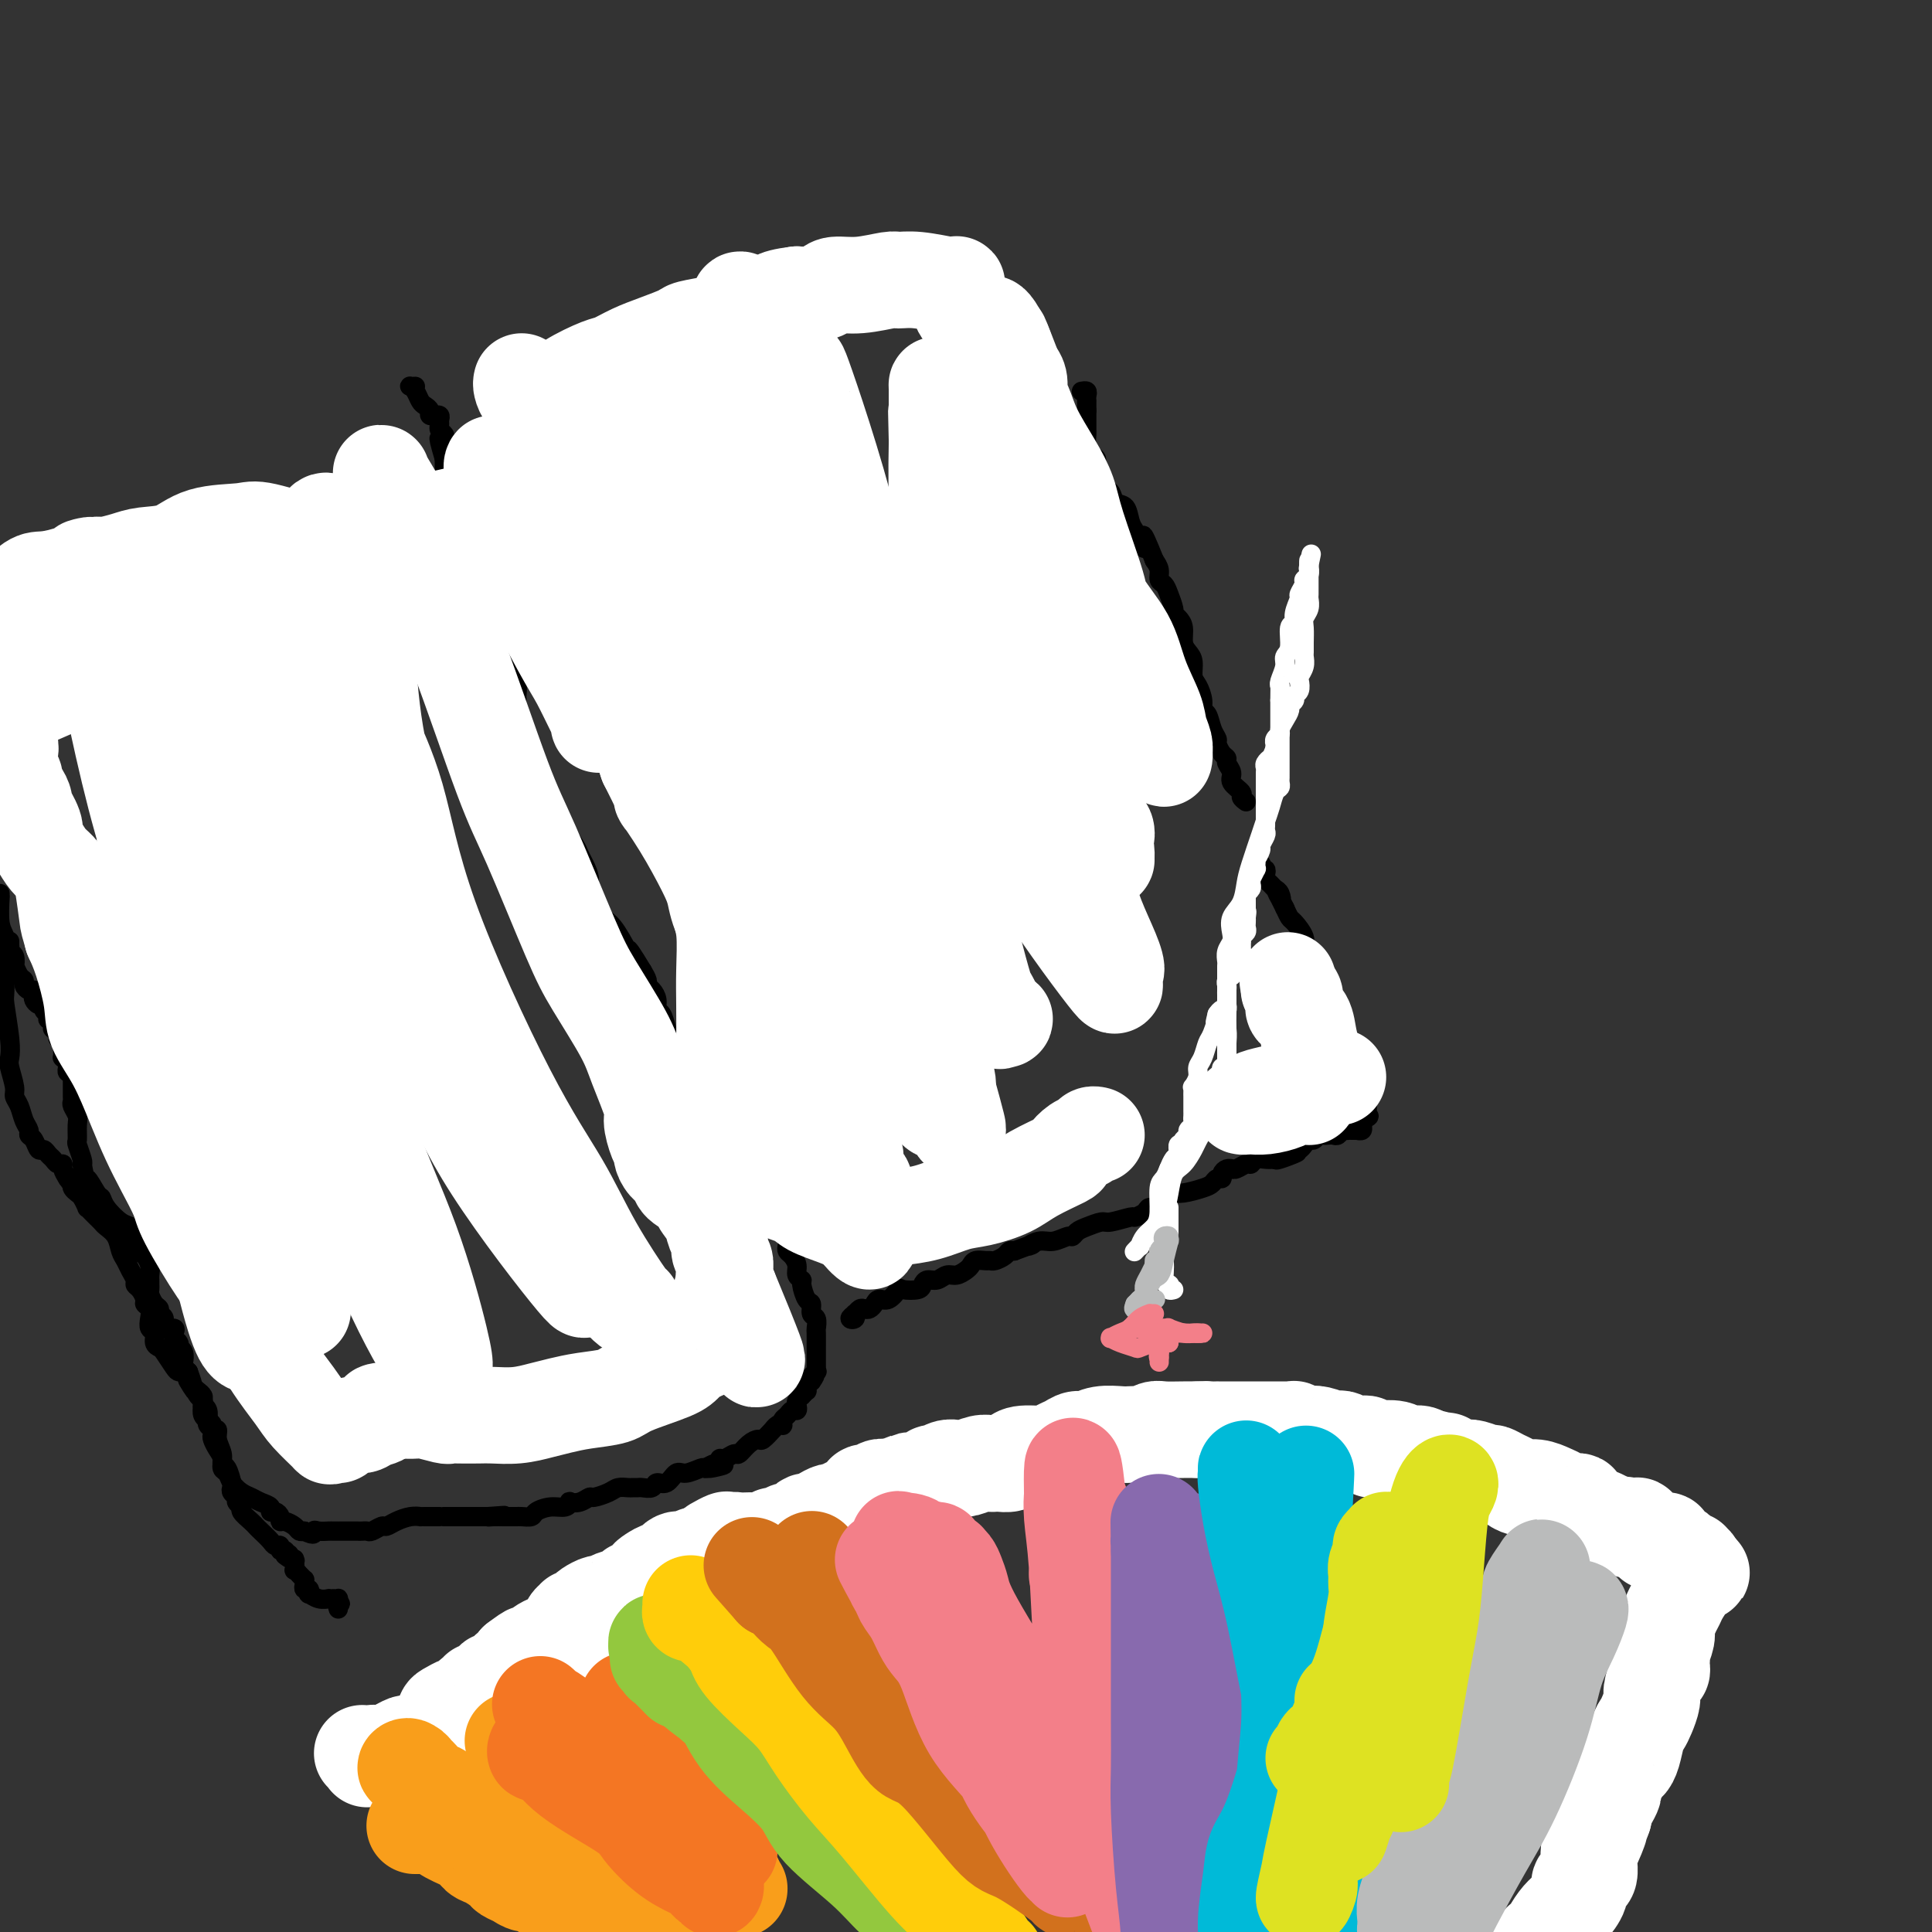 <svg viewBox='0 0 400 400' version='1.1' xmlns='http://www.w3.org/2000/svg' xmlns:xlink='http://www.w3.org/1999/xlink'><rect x="0" y="0" width="400" height="400" fill="#333333" stroke="none"/><g fill='none' stroke='#000000' stroke-width='4' stroke-linecap='round' stroke-linejoin='round'><path d='M2,195c0.002,-0.120 0.004,-0.241 0,0c-0.004,0.241 -0.015,0.843 0,1c0.015,0.157 0.056,-0.132 0,0c-0.056,0.132 -0.208,0.683 0,1c0.208,0.317 0.778,0.400 1,1c0.222,0.600 0.097,1.719 0,2c-0.097,0.281 -0.167,-0.274 0,0c0.167,0.274 0.570,1.379 1,2c0.430,0.621 0.886,0.758 1,1c0.114,0.242 -0.114,0.589 0,1c0.114,0.411 0.569,0.885 1,1c0.431,0.115 0.837,-0.127 1,0c0.163,0.127 0.081,0.625 0,1c-0.081,0.375 -0.162,0.626 0,1c0.162,0.374 0.565,0.870 1,1c0.435,0.130 0.901,-0.105 1,0c0.099,0.105 -0.171,0.549 0,1c0.171,0.451 0.782,0.908 1,1c0.218,0.092 0.045,-0.182 0,0c-0.045,0.182 0.040,0.818 0,1c-0.040,0.182 -0.203,-0.091 0,0c0.203,0.091 0.773,0.547 1,1c0.227,0.453 0.112,0.905 0,1c-0.112,0.095 -0.223,-0.167 0,0c0.223,0.167 0.778,0.762 1,1c0.222,0.238 0.111,0.119 0,0'/><path d='M12,214c1.486,3.102 0.202,1.356 0,1c-0.202,-0.356 0.678,0.679 1,1c0.322,0.321 0.085,-0.073 0,0c-0.085,0.073 -0.019,0.612 0,1c0.019,0.388 -0.009,0.625 0,1c0.009,0.375 0.055,0.888 0,1c-0.055,0.112 -0.212,-0.176 0,0c0.212,0.176 0.793,0.818 1,1c0.207,0.182 0.041,-0.096 0,0c-0.041,0.096 0.041,0.566 0,1c-0.041,0.434 -0.207,0.834 0,1c0.207,0.166 0.788,0.100 1,0c0.212,-0.100 0.057,-0.234 0,0c-0.057,0.234 -0.015,0.836 0,1c0.015,0.164 0.004,-0.111 0,0c-0.004,0.111 -0.001,0.607 0,1c0.001,0.393 -0.001,0.682 0,1c0.001,0.318 0.004,0.666 0,1c-0.004,0.334 -0.015,0.654 0,1c0.015,0.346 0.057,0.717 0,1c-0.057,0.283 -0.212,0.480 0,1c0.212,0.520 0.793,1.365 1,2c0.207,0.635 0.042,1.060 0,2c-0.042,0.940 0.040,2.396 0,3c-0.040,0.604 -0.203,0.355 0,1c0.203,0.645 0.772,2.184 1,3c0.228,0.816 0.114,0.908 0,1'/><path d='M17,241c0.893,4.685 0.627,2.898 1,3c0.373,0.102 1.385,2.093 2,3c0.615,0.907 0.833,0.731 1,1c0.167,0.269 0.282,0.983 1,2c0.718,1.017 2.037,2.338 3,3c0.963,0.662 1.568,0.667 2,1c0.432,0.333 0.690,0.996 1,2c0.310,1.004 0.671,2.350 1,3c0.329,0.650 0.624,0.604 1,1c0.376,0.396 0.833,1.233 1,2c0.167,0.767 0.045,1.463 0,2c-0.045,0.537 -0.013,0.916 0,1c0.013,0.084 0.006,-0.129 0,0c-0.006,0.129 -0.012,0.598 0,1c0.012,0.402 0.040,0.738 0,1c-0.040,0.262 -0.150,0.450 0,1c0.150,0.550 0.560,1.462 1,2c0.440,0.538 0.910,0.704 1,1c0.090,0.296 -0.200,0.723 0,1c0.200,0.277 0.890,0.403 1,1c0.110,0.597 -0.359,1.665 0,2c0.359,0.335 1.546,-0.064 2,0c0.454,0.064 0.173,0.591 0,1c-0.173,0.409 -0.239,0.700 0,1c0.239,0.300 0.782,0.609 1,1c0.218,0.391 0.110,0.864 0,1c-0.110,0.136 -0.223,-0.066 0,0c0.223,0.066 0.781,0.399 1,1c0.219,0.601 0.097,1.469 0,2c-0.097,0.531 -0.171,0.723 0,1c0.171,0.277 0.585,0.638 1,1'/><path d='M39,284c1.653,4.466 0.286,1.629 0,1c-0.286,-0.629 0.511,0.948 1,2c0.489,1.052 0.671,1.578 1,2c0.329,0.422 0.805,0.739 1,1c0.195,0.261 0.109,0.465 0,1c-0.109,0.535 -0.240,1.401 0,2c0.240,0.599 0.853,0.930 1,1c0.147,0.070 -0.172,-0.120 0,0c0.172,0.120 0.835,0.549 1,1c0.165,0.451 -0.167,0.923 0,1c0.167,0.077 0.832,-0.241 1,0c0.168,0.241 -0.162,1.042 0,2c0.162,0.958 0.814,2.074 1,3c0.186,0.926 -0.095,1.663 0,2c0.095,0.337 0.565,0.275 1,1c0.435,0.725 0.833,2.236 1,3c0.167,0.764 0.101,0.782 0,1c-0.101,0.218 -0.239,0.635 0,1c0.239,0.365 0.855,0.679 1,1c0.145,0.321 -0.182,0.650 0,1c0.182,0.350 0.874,0.723 1,1c0.126,0.277 -0.313,0.459 0,1c0.313,0.541 1.379,1.441 2,2c0.621,0.559 0.797,0.776 1,1c0.203,0.224 0.432,0.456 1,1c0.568,0.544 1.477,1.399 2,2c0.523,0.601 0.662,0.948 1,1c0.338,0.052 0.874,-0.192 1,0c0.126,0.192 -0.158,0.821 0,1c0.158,0.179 0.760,-0.092 1,0c0.240,0.092 0.120,0.546 0,1'/><path d='M59,322c1.635,1.408 1.223,0.428 1,0c-0.223,-0.428 -0.256,-0.303 0,0c0.256,0.303 0.799,0.784 1,1c0.201,0.216 0.058,0.167 0,0c-0.058,-0.167 -0.031,-0.452 0,0c0.031,0.452 0.065,1.642 0,2c-0.065,0.358 -0.228,-0.115 0,0c0.228,0.115 0.846,0.818 1,1c0.154,0.182 -0.156,-0.157 0,0c0.156,0.157 0.777,0.812 1,1c0.223,0.188 0.046,-0.089 0,0c-0.046,0.089 0.039,0.545 0,1c-0.039,0.455 -0.201,0.910 0,1c0.201,0.090 0.766,-0.186 1,0c0.234,0.186 0.139,0.835 0,1c-0.139,0.165 -0.322,-0.152 0,0c0.322,0.152 1.148,0.773 2,1c0.852,0.227 1.731,0.060 2,0c0.269,-0.060 -0.072,-0.013 0,0c0.072,0.013 0.555,-0.007 1,0c0.445,0.007 0.851,0.040 1,0c0.149,-0.040 0.043,-0.154 0,0c-0.043,0.154 -0.021,0.577 0,1'/><path d='M70,332c0.929,0.250 0.250,-0.125 0,0c-0.250,0.125 -0.071,0.750 0,1c0.071,0.250 0.036,0.125 0,0'/><path d='M0,185c-0.008,0.555 -0.016,1.110 0,1c0.016,-0.110 0.057,-0.884 0,0c-0.057,0.884 -0.212,3.426 0,5c0.212,1.574 0.793,2.182 1,3c0.207,0.818 0.042,1.848 0,4c-0.042,2.152 0.040,5.428 0,7c-0.040,1.572 -0.203,1.440 0,3c0.203,1.560 0.772,4.813 1,7c0.228,2.187 0.117,3.309 0,4c-0.117,0.691 -0.239,0.951 0,2c0.239,1.049 0.839,2.886 1,4c0.161,1.114 -0.115,1.503 0,2c0.115,0.497 0.622,1.102 1,2c0.378,0.898 0.626,2.091 1,3c0.374,0.909 0.874,1.535 1,2c0.126,0.465 -0.121,0.769 0,1c0.121,0.231 0.610,0.390 1,1c0.390,0.610 0.682,1.670 1,2c0.318,0.330 0.664,-0.070 1,0c0.336,0.070 0.664,0.609 1,1c0.336,0.391 0.681,0.632 1,1c0.319,0.368 0.611,0.861 1,1c0.389,0.139 0.874,-0.078 1,0c0.126,0.078 -0.107,0.451 0,1c0.107,0.549 0.553,1.275 1,2'/><path d='M14,244c1.925,2.891 1.236,0.619 1,0c-0.236,-0.619 -0.021,0.416 0,1c0.021,0.584 -0.153,0.716 0,1c0.153,0.284 0.632,0.720 1,1c0.368,0.280 0.624,0.405 1,1c0.376,0.595 0.870,1.661 1,2c0.130,0.339 -0.106,-0.050 0,0c0.106,0.050 0.552,0.538 1,1c0.448,0.462 0.897,0.899 1,1c0.103,0.101 -0.141,-0.135 0,0c0.141,0.135 0.668,0.641 1,1c0.332,0.359 0.470,0.571 1,1c0.530,0.429 1.452,1.074 2,2c0.548,0.926 0.720,2.132 1,3c0.280,0.868 0.666,1.397 1,2c0.334,0.603 0.615,1.278 1,2c0.385,0.722 0.873,1.489 1,2c0.127,0.511 -0.106,0.766 0,1c0.106,0.234 0.550,0.447 1,1c0.450,0.553 0.904,1.448 1,2c0.096,0.552 -0.166,0.763 0,1c0.166,0.237 0.762,0.501 1,1c0.238,0.499 0.120,1.233 0,2c-0.120,0.767 -0.240,1.565 0,2c0.240,0.435 0.842,0.505 1,1c0.158,0.495 -0.126,1.415 0,2c0.126,0.585 0.664,0.836 1,1c0.336,0.164 0.472,0.240 1,1c0.528,0.760 1.450,2.205 2,3c0.550,0.795 0.729,0.942 1,1c0.271,0.058 0.636,0.029 1,0'/><path d='M38,284c3.891,6.593 1.617,3.076 1,2c-0.617,-1.076 0.423,0.290 1,1c0.577,0.710 0.689,0.764 1,1c0.311,0.236 0.819,0.653 1,1c0.181,0.347 0.034,0.622 0,1c-0.034,0.378 0.044,0.857 0,1c-0.044,0.143 -0.209,-0.050 0,0c0.209,0.050 0.792,0.342 1,1c0.208,0.658 0.042,1.682 0,2c-0.042,0.318 0.041,-0.070 0,0c-0.041,0.070 -0.204,0.599 0,1c0.204,0.401 0.777,0.673 1,1c0.223,0.327 0.097,0.707 0,1c-0.097,0.293 -0.167,0.497 0,1c0.167,0.503 0.569,1.303 1,2c0.431,0.697 0.892,1.290 1,2c0.108,0.710 -0.137,1.538 0,2c0.137,0.462 0.655,0.558 1,1c0.345,0.442 0.517,1.232 1,2c0.483,0.768 1.277,1.516 2,2c0.723,0.484 1.373,0.703 2,1c0.627,0.297 1.230,0.671 2,1c0.770,0.329 1.708,0.614 2,1c0.292,0.386 -0.064,0.873 0,1c0.064,0.127 0.546,-0.107 1,0c0.454,0.107 0.881,0.554 1,1c0.119,0.446 -0.070,0.890 0,1c0.070,0.110 0.400,-0.115 1,0c0.600,0.115 1.469,0.569 2,1c0.531,0.431 0.723,0.837 1,1c0.277,0.163 0.638,0.081 1,0'/><path d='M63,317c2.433,1.238 2.015,0.332 2,0c-0.015,-0.332 0.373,-0.089 1,0c0.627,0.089 1.493,0.024 2,0c0.507,-0.024 0.656,-0.006 1,0c0.344,0.006 0.885,0.002 1,0c0.115,-0.002 -0.194,-0.000 0,0c0.194,0.000 0.892,0.000 1,0c0.108,-0.000 -0.375,0.000 0,0c0.375,-0.000 1.606,-0.000 2,0c0.394,0.000 -0.050,0.001 0,0c0.050,-0.001 0.595,-0.004 1,0c0.405,0.004 0.671,0.016 1,0c0.329,-0.016 0.720,-0.060 1,0c0.280,0.060 0.448,0.222 1,0c0.552,-0.222 1.486,-0.830 2,-1c0.514,-0.170 0.606,0.098 1,0c0.394,-0.098 1.089,-0.562 2,-1c0.911,-0.438 2.038,-0.849 3,-1c0.962,-0.151 1.759,-0.040 2,0c0.241,0.040 -0.073,0.011 0,0c0.073,-0.011 0.531,-0.003 1,0c0.469,0.003 0.947,0.001 1,0c0.053,-0.001 -0.319,-0.000 0,0c0.319,0.000 1.328,0.000 2,0c0.672,-0.000 1.008,-0.000 1,0c-0.008,0.000 -0.360,0.000 0,0c0.360,-0.000 1.431,-0.000 2,0c0.569,0.000 0.637,0.000 1,0c0.363,-0.000 1.021,-0.000 2,0c0.979,0.000 2.280,0.000 3,0c0.720,-0.000 0.860,-0.000 1,0'/><path d='M101,314c6.139,-0.464 2.485,-0.124 1,0c-1.485,0.124 -0.802,0.033 0,0c0.802,-0.033 1.721,-0.009 2,0c0.279,0.009 -0.083,0.002 0,0c0.083,-0.002 0.613,-0.001 1,0c0.387,0.001 0.633,0.001 1,0c0.367,-0.001 0.856,-0.003 1,0c0.144,0.003 -0.058,0.011 0,0c0.058,-0.011 0.376,-0.040 1,0c0.624,0.040 1.555,0.151 2,0c0.445,-0.151 0.405,-0.562 1,-1c0.595,-0.438 1.825,-0.901 3,-1c1.175,-0.099 2.294,0.166 3,0c0.706,-0.166 0.999,-0.762 1,-1c0.001,-0.238 -0.291,-0.119 0,0c0.291,0.119 1.166,0.238 2,0c0.834,-0.238 1.628,-0.834 2,-1c0.372,-0.166 0.323,0.099 1,0c0.677,-0.099 2.079,-0.562 3,-1c0.921,-0.438 1.359,-0.850 2,-1c0.641,-0.150 1.485,-0.039 2,0c0.515,0.039 0.700,0.006 1,0c0.300,-0.006 0.713,0.015 1,0c0.287,-0.015 0.447,-0.064 1,0c0.553,0.064 1.498,0.243 2,0c0.502,-0.243 0.562,-0.906 1,-1c0.438,-0.094 1.256,0.381 2,0c0.744,-0.381 1.416,-1.618 2,-2c0.584,-0.382 1.080,0.089 2,0c0.920,-0.089 2.263,-0.740 3,-1c0.737,-0.260 0.869,-0.130 1,0'/><path d='M146,304c7.144,-1.482 2.505,-0.186 1,0c-1.505,0.186 0.126,-0.739 1,-1c0.874,-0.261 0.993,0.142 1,0c0.007,-0.142 -0.098,-0.829 0,-1c0.098,-0.171 0.397,0.174 1,0c0.603,-0.174 1.508,-0.868 2,-1c0.492,-0.132 0.570,0.296 1,0c0.430,-0.296 1.211,-1.318 2,-2c0.789,-0.682 1.587,-1.024 2,-1c0.413,0.024 0.440,0.412 1,0c0.560,-0.412 1.653,-1.626 2,-2c0.347,-0.374 -0.051,0.093 0,0c0.051,-0.093 0.553,-0.746 1,-1c0.447,-0.254 0.841,-0.111 1,0c0.159,0.111 0.085,0.188 0,0c-0.085,-0.188 -0.180,-0.642 0,-1c0.180,-0.358 0.636,-0.620 1,-1c0.364,-0.380 0.638,-0.876 1,-1c0.362,-0.124 0.814,0.126 1,0c0.186,-0.126 0.106,-0.626 0,-1c-0.106,-0.374 -0.239,-0.621 0,-1c0.239,-0.379 0.849,-0.889 1,-1c0.151,-0.111 -0.156,0.177 0,0c0.156,-0.177 0.777,-0.818 1,-1c0.223,-0.182 0.050,0.096 0,0c-0.050,-0.096 0.025,-0.564 0,-1c-0.025,-0.436 -0.150,-0.839 0,-1c0.150,-0.161 0.575,-0.081 1,0'/><path d='M168,286c1.486,-2.018 0.202,-1.061 0,-1c-0.202,0.061 0.678,-0.772 1,-1c0.322,-0.228 0.086,0.151 0,0c-0.086,-0.151 -0.023,-0.832 0,-1c0.023,-0.168 0.006,0.179 0,0c-0.006,-0.179 -0.002,-0.882 0,-1c0.002,-0.118 0.000,0.348 0,0c-0.000,-0.348 0.001,-1.512 0,-2c-0.001,-0.488 -0.004,-0.301 0,-1c0.004,-0.699 0.016,-2.286 0,-3c-0.016,-0.714 -0.060,-0.556 0,-1c0.060,-0.444 0.222,-1.488 0,-2c-0.222,-0.512 -0.829,-0.490 -1,-1c-0.171,-0.510 0.094,-1.550 0,-2c-0.094,-0.450 -0.546,-0.308 -1,-1c-0.454,-0.692 -0.909,-2.217 -1,-3c-0.091,-0.783 0.182,-0.826 0,-1c-0.182,-0.174 -0.820,-0.481 -1,-1c-0.180,-0.519 0.096,-1.251 0,-2c-0.096,-0.749 -0.564,-1.514 -1,-2c-0.436,-0.486 -0.839,-0.692 -1,-1c-0.161,-0.308 -0.081,-0.716 0,-1c0.081,-0.284 0.161,-0.442 0,-1c-0.161,-0.558 -0.565,-1.515 -1,-2c-0.435,-0.485 -0.901,-0.497 -1,-1c-0.099,-0.503 0.169,-1.496 0,-2c-0.169,-0.504 -0.776,-0.520 -1,-1c-0.224,-0.480 -0.064,-1.423 0,-2c0.064,-0.577 0.032,-0.789 0,-1'/><path d='M160,248c-1.366,-3.756 -0.283,-0.645 0,0c0.283,0.645 -0.236,-1.176 -1,-2c-0.764,-0.824 -1.772,-0.650 -2,-1c-0.228,-0.350 0.324,-1.223 0,-2c-0.324,-0.777 -1.525,-1.457 -2,-2c-0.475,-0.543 -0.226,-0.948 0,-1c0.226,-0.052 0.428,0.250 0,0c-0.428,-0.250 -1.487,-1.051 -2,-2c-0.513,-0.949 -0.481,-2.044 -1,-3c-0.519,-0.956 -1.588,-1.772 -2,-2c-0.412,-0.228 -0.166,0.131 0,0c0.166,-0.131 0.252,-0.751 0,-1c-0.252,-0.249 -0.841,-0.128 -1,0c-0.159,0.128 0.112,0.263 0,0c-0.112,-0.263 -0.607,-0.925 -1,-2c-0.393,-1.075 -0.682,-2.564 -1,-3c-0.318,-0.436 -0.663,0.181 -1,0c-0.337,-0.181 -0.667,-1.159 -1,-2c-0.333,-0.841 -0.670,-1.545 -1,-2c-0.330,-0.455 -0.652,-0.663 -1,-1c-0.348,-0.337 -0.723,-0.805 -1,-2c-0.277,-1.195 -0.456,-3.117 -1,-4c-0.544,-0.883 -1.451,-0.726 -2,-1c-0.549,-0.274 -0.738,-0.980 -1,-2c-0.262,-1.020 -0.596,-2.353 -1,-3c-0.404,-0.647 -0.878,-0.606 -1,-1c-0.122,-0.394 0.108,-1.222 0,-2c-0.108,-0.778 -0.555,-1.508 -1,-2c-0.445,-0.492 -0.889,-0.748 -1,-1c-0.111,-0.252 0.111,-0.501 0,-1c-0.111,-0.499 -0.556,-1.250 -1,-2'/><path d='M133,201c-4.610,-7.677 -2.634,-3.369 -2,-2c0.634,1.369 -0.072,-0.203 -1,-2c-0.928,-1.797 -2.076,-3.821 -3,-5c-0.924,-1.179 -1.624,-1.513 -2,-2c-0.376,-0.487 -0.430,-1.128 -1,-2c-0.570,-0.872 -1.657,-1.976 -2,-3c-0.343,-1.024 0.059,-1.969 0,-3c-0.059,-1.031 -0.579,-2.149 -1,-3c-0.421,-0.851 -0.741,-1.434 -1,-2c-0.259,-0.566 -0.455,-1.115 -1,-2c-0.545,-0.885 -1.438,-2.106 -2,-3c-0.562,-0.894 -0.794,-1.461 -1,-2c-0.206,-0.539 -0.385,-1.051 -1,-2c-0.615,-0.949 -1.666,-2.334 -2,-3c-0.334,-0.666 0.050,-0.613 0,-1c-0.050,-0.387 -0.535,-1.216 -1,-2c-0.465,-0.784 -0.909,-1.524 -1,-2c-0.091,-0.476 0.173,-0.687 0,-1c-0.173,-0.313 -0.781,-0.727 -1,-1c-0.219,-0.273 -0.049,-0.404 0,-1c0.049,-0.596 -0.024,-1.658 0,-2c0.024,-0.342 0.146,0.036 0,0c-0.146,-0.036 -0.561,-0.486 -1,-1c-0.439,-0.514 -0.903,-1.092 -1,-2c-0.097,-0.908 0.171,-2.145 0,-3c-0.171,-0.855 -0.782,-1.328 -1,-2c-0.218,-0.672 -0.045,-1.542 0,-2c0.045,-0.458 -0.040,-0.504 0,-1c0.040,-0.496 0.203,-1.441 0,-2c-0.203,-0.559 -0.772,-0.731 -1,-1c-0.228,-0.269 -0.114,-0.634 0,-1'/><path d='M106,140c-1.095,-4.074 -0.331,-1.759 0,-1c0.331,0.759 0.230,-0.038 0,-1c-0.230,-0.962 -0.587,-2.088 -1,-3c-0.413,-0.912 -0.880,-1.609 -1,-2c-0.120,-0.391 0.109,-0.476 0,-1c-0.109,-0.524 -0.555,-1.487 -1,-2c-0.445,-0.513 -0.889,-0.574 -1,-1c-0.111,-0.426 0.111,-1.216 0,-2c-0.111,-0.784 -0.556,-1.562 -1,-2c-0.444,-0.438 -0.889,-0.536 -1,-1c-0.111,-0.464 0.110,-1.294 0,-2c-0.110,-0.706 -0.551,-1.286 -1,-2c-0.449,-0.714 -0.908,-1.560 -1,-2c-0.092,-0.440 0.181,-0.475 0,-1c-0.181,-0.525 -0.818,-1.541 -1,-2c-0.182,-0.459 0.091,-0.359 0,-1c-0.091,-0.641 -0.547,-2.021 -1,-3c-0.453,-0.979 -0.905,-1.557 -1,-2c-0.095,-0.443 0.167,-0.752 0,-1c-0.167,-0.248 -0.763,-0.435 -1,-1c-0.237,-0.565 -0.115,-1.509 0,-2c0.115,-0.491 0.223,-0.531 0,-1c-0.223,-0.469 -0.778,-1.368 -1,-2c-0.222,-0.632 -0.112,-0.995 0,-1c0.112,-0.005 0.226,0.350 0,0c-0.226,-0.350 -0.793,-1.404 -1,-2c-0.207,-0.596 -0.056,-0.734 0,-1c0.056,-0.266 0.015,-0.659 0,-1c-0.015,-0.341 -0.004,-0.630 0,-1c0.004,-0.370 0.001,-0.820 0,-1c-0.001,-0.180 -0.001,-0.090 0,0'/><path d='M92,95c-2.165,-7.350 -0.579,-3.226 0,-2c0.579,1.226 0.151,-0.445 0,-1c-0.151,-0.555 -0.026,0.006 0,0c0.026,-0.006 -0.046,-0.579 0,-1c0.046,-0.421 0.210,-0.691 0,-1c-0.210,-0.309 -0.792,-0.657 -1,-1c-0.208,-0.343 -0.041,-0.681 0,-1c0.041,-0.319 -0.046,-0.621 0,-1c0.046,-0.379 0.223,-0.837 0,-1c-0.223,-0.163 -0.847,-0.033 -1,0c-0.153,0.033 0.166,-0.032 0,0c-0.166,0.032 -0.818,0.160 -1,0c-0.182,-0.160 0.105,-0.607 0,-1c-0.105,-0.393 -0.604,-0.732 -1,-1c-0.396,-0.268 -0.691,-0.464 -1,-1c-0.309,-0.536 -0.633,-1.412 -1,-2c-0.367,-0.588 -0.779,-0.890 -1,-1c-0.221,-0.110 -0.252,-0.030 0,0c0.252,0.030 0.786,0.008 1,0c0.214,-0.008 0.107,-0.004 0,0'/><path d='M177,272c-0.534,0.390 -1.068,0.780 -1,1c0.068,0.220 0.739,0.269 1,0c0.261,-0.269 0.111,-0.856 0,-1c-0.111,-0.144 -0.184,0.155 0,0c0.184,-0.155 0.626,-0.764 1,-1c0.374,-0.236 0.680,-0.100 1,0c0.320,0.100 0.653,0.163 1,0c0.347,-0.163 0.707,-0.552 1,-1c0.293,-0.448 0.520,-0.957 1,-1c0.480,-0.043 1.214,0.378 2,0c0.786,-0.378 1.624,-1.555 2,-2c0.376,-0.445 0.289,-0.157 1,0c0.711,0.157 2.221,0.182 3,0c0.779,-0.182 0.827,-0.570 1,-1c0.173,-0.430 0.470,-0.903 1,-1c0.530,-0.097 1.294,0.181 2,0c0.706,-0.181 1.354,-0.823 2,-1c0.646,-0.177 1.290,0.110 2,0c0.710,-0.110 1.486,-0.618 2,-1c0.514,-0.382 0.767,-0.637 1,-1c0.233,-0.363 0.447,-0.832 1,-1c0.553,-0.168 1.443,-0.035 2,0c0.557,0.035 0.779,-0.029 1,0c0.221,0.029 0.441,0.152 1,0c0.559,-0.152 1.458,-0.579 2,-1c0.542,-0.421 0.726,-0.834 1,-1c0.274,-0.166 0.637,-0.083 1,0'/><path d='M210,259c5.700,-2.172 3.450,-1.103 3,-1c-0.450,0.103 0.901,-0.760 2,-1c1.099,-0.240 1.945,0.143 3,0c1.055,-0.143 2.317,-0.813 3,-1c0.683,-0.187 0.785,0.109 1,0c0.215,-0.109 0.541,-0.622 1,-1c0.459,-0.378 1.049,-0.623 2,-1c0.951,-0.377 2.262,-0.888 3,-1c0.738,-0.112 0.904,0.176 2,0c1.096,-0.176 3.122,-0.816 4,-1c0.878,-0.184 0.606,0.088 1,0c0.394,-0.088 1.453,-0.535 2,-1c0.547,-0.465 0.581,-0.947 1,-1c0.419,-0.053 1.222,0.322 2,0c0.778,-0.322 1.532,-1.343 2,-2c0.468,-0.657 0.650,-0.951 1,-1c0.350,-0.049 0.868,0.145 2,0c1.132,-0.145 2.877,-0.630 4,-1c1.123,-0.370 1.624,-0.625 2,-1c0.376,-0.375 0.626,-0.871 1,-1c0.374,-0.129 0.870,0.109 1,0c0.130,-0.109 -0.107,-0.564 0,-1c0.107,-0.436 0.557,-0.853 1,-1c0.443,-0.147 0.878,-0.024 1,0c0.122,0.024 -0.070,-0.050 0,0c0.070,0.050 0.403,0.224 1,0c0.597,-0.224 1.458,-0.844 2,-1c0.542,-0.156 0.764,0.154 1,0c0.236,-0.154 0.487,-0.772 1,-1c0.513,-0.228 1.290,-0.065 2,0c0.710,0.065 1.355,0.033 2,0'/><path d='M264,240c8.537,-2.880 2.879,-0.579 1,0c-1.879,0.579 0.021,-0.562 1,-1c0.979,-0.438 1.036,-0.173 1,0c-0.036,0.173 -0.164,0.252 0,0c0.164,-0.252 0.621,-0.837 1,-1c0.379,-0.163 0.679,0.096 1,0c0.321,-0.096 0.663,-0.548 1,-1c0.337,-0.452 0.668,-0.906 1,-1c0.332,-0.094 0.666,0.171 1,0c0.334,-0.171 0.667,-0.777 1,-1c0.333,-0.223 0.666,-0.064 1,0c0.334,0.064 0.668,0.031 1,0c0.332,-0.031 0.663,-0.061 1,0c0.337,0.061 0.682,0.212 1,0c0.318,-0.212 0.611,-0.789 1,-1c0.389,-0.211 0.874,-0.057 1,0c0.126,0.057 -0.106,0.016 0,0c0.106,-0.016 0.550,-0.008 1,0c0.450,0.008 0.905,0.016 1,0c0.095,-0.016 -0.171,-0.056 0,0c0.171,0.056 0.778,0.207 1,0c0.222,-0.207 0.060,-0.774 0,-1c-0.060,-0.226 -0.016,-0.112 0,0c0.016,0.112 0.004,0.223 0,0c-0.004,-0.223 -0.001,-0.778 0,-1c0.001,-0.222 0.001,-0.111 0,0'/><path d='M282,232c2.801,-1.396 0.803,-0.885 0,-1c-0.803,-0.115 -0.410,-0.856 0,-1c0.410,-0.144 0.838,0.310 1,0c0.162,-0.310 0.057,-1.382 0,-2c-0.057,-0.618 -0.066,-0.780 0,-1c0.066,-0.220 0.206,-0.497 0,-1c-0.206,-0.503 -0.758,-1.233 -1,-2c-0.242,-0.767 -0.174,-1.571 0,-2c0.174,-0.429 0.454,-0.482 0,-1c-0.454,-0.518 -1.641,-1.500 -2,-2c-0.359,-0.500 0.110,-0.518 0,-1c-0.110,-0.482 -0.799,-1.428 -1,-2c-0.201,-0.572 0.087,-0.768 0,-1c-0.087,-0.232 -0.548,-0.499 -1,-1c-0.452,-0.501 -0.896,-1.238 -1,-2c-0.104,-0.762 0.130,-1.551 0,-2c-0.130,-0.449 -0.626,-0.558 -1,-1c-0.374,-0.442 -0.626,-1.218 -1,-2c-0.374,-0.782 -0.870,-1.569 -1,-2c-0.130,-0.431 0.106,-0.504 0,-1c-0.106,-0.496 -0.555,-1.414 -1,-2c-0.445,-0.586 -0.888,-0.841 -1,-1c-0.112,-0.159 0.107,-0.221 0,-1c-0.107,-0.779 -0.539,-2.274 -1,-3c-0.461,-0.726 -0.949,-0.684 -1,-1c-0.051,-0.316 0.337,-0.992 0,-2c-0.337,-1.008 -1.398,-2.348 -2,-3c-0.602,-0.652 -0.743,-0.615 -1,-1c-0.257,-0.385 -0.628,-1.193 -1,-2'/><path d='M266,188c-2.715,-5.510 -1.502,-2.786 -1,-2c0.502,0.786 0.292,-0.366 0,-1c-0.292,-0.634 -0.666,-0.748 -1,-1c-0.334,-0.252 -0.629,-0.641 -1,-1c-0.371,-0.359 -0.818,-0.688 -1,-1c-0.182,-0.312 -0.100,-0.605 0,-1c0.100,-0.395 0.219,-0.890 0,-1c-0.219,-0.110 -0.777,0.167 -1,0c-0.223,-0.167 -0.111,-0.777 0,-1c0.111,-0.223 0.222,-0.060 0,0c-0.222,0.060 -0.778,0.017 -1,0c-0.222,-0.017 -0.111,-0.009 0,0'/><path d='M258,166c-0.486,-0.358 -0.971,-0.715 -1,-1c-0.029,-0.285 0.399,-0.496 0,-1c-0.399,-0.504 -1.626,-1.300 -2,-2c-0.374,-0.700 0.106,-1.305 0,-2c-0.106,-0.695 -0.798,-1.481 -1,-2c-0.202,-0.519 0.086,-0.771 0,-1c-0.086,-0.229 -0.548,-0.436 -1,-1c-0.452,-0.564 -0.896,-1.484 -1,-2c-0.104,-0.516 0.130,-0.626 0,-1c-0.130,-0.374 -0.626,-1.010 -1,-2c-0.374,-0.990 -0.626,-2.333 -1,-3c-0.374,-0.667 -0.870,-0.658 -1,-1c-0.130,-0.342 0.106,-1.036 0,-2c-0.106,-0.964 -0.554,-2.197 -1,-3c-0.446,-0.803 -0.889,-1.177 -1,-2c-0.111,-0.823 0.111,-2.094 0,-3c-0.111,-0.906 -0.556,-1.448 -1,-2c-0.444,-0.552 -0.889,-1.116 -1,-2c-0.111,-0.884 0.111,-2.089 0,-3c-0.111,-0.911 -0.554,-1.529 -1,-2c-0.446,-0.471 -0.894,-0.794 -1,-1c-0.106,-0.206 0.130,-0.296 0,-1c-0.130,-0.704 -0.626,-2.023 -1,-3c-0.374,-0.977 -0.626,-1.612 -1,-2c-0.374,-0.388 -0.870,-0.527 -1,-1c-0.130,-0.473 0.106,-1.278 0,-2c-0.106,-0.722 -0.553,-1.361 -1,-2'/><path d='M239,116c-3.344,-8.381 -2.204,-4.333 -2,-3c0.204,1.333 -0.526,-0.047 -1,-1c-0.474,-0.953 -0.690,-1.478 -1,-2c-0.310,-0.522 -0.713,-1.041 -1,-2c-0.287,-0.959 -0.458,-2.357 -1,-3c-0.542,-0.643 -1.456,-0.529 -2,-1c-0.544,-0.471 -0.719,-1.527 -1,-2c-0.281,-0.473 -0.666,-0.364 -1,-1c-0.334,-0.636 -0.615,-2.019 -1,-3c-0.385,-0.981 -0.874,-1.562 -1,-2c-0.126,-0.438 0.110,-0.734 0,-1c-0.110,-0.266 -0.565,-0.501 -1,-1c-0.435,-0.499 -0.849,-1.262 -1,-2c-0.151,-0.738 -0.041,-1.451 0,-2c0.041,-0.549 0.011,-0.934 0,-1c-0.011,-0.066 -0.003,0.189 0,0c0.003,-0.189 0.001,-0.820 0,-1c-0.001,-0.180 -0.000,0.093 0,0c0.000,-0.093 0.000,-0.551 0,-1c-0.000,-0.449 -0.000,-0.890 0,-1c0.000,-0.110 0.000,0.111 0,0c-0.000,-0.111 -0.000,-0.556 0,-1'/><path d='M225,85c0.000,-1.018 0.000,-0.062 0,0c-0.000,0.062 -0.000,-0.771 0,-1c0.000,-0.229 0.001,0.145 0,0c-0.001,-0.145 -0.004,-0.809 0,-1c0.004,-0.191 0.015,0.093 0,0c-0.015,-0.093 -0.057,-0.561 0,-1c0.057,-0.439 0.211,-0.850 0,-1c-0.211,-0.150 -0.788,-0.040 -1,0c-0.212,0.040 -0.061,0.012 0,0c0.061,-0.012 0.030,-0.006 0,0'/></g>
<g fill='none' stroke='#FFFFFF' stroke-width='4' stroke-linecap='round' stroke-linejoin='round'><path d='M242,255c0.000,0.089 0.000,0.179 0,0c0.000,-0.179 0.000,-0.626 0,-1c0.000,-0.374 0.000,-0.675 0,-1c0.000,-0.325 -0.000,-0.676 0,-1c0.000,-0.324 0.000,-0.623 0,-1c0.000,-0.377 -0.000,-0.832 0,-1c0.000,-0.168 0.000,-0.048 0,0c0.000,0.048 0.000,0.024 0,0'/><path d='M235,259c-0.118,0.126 -0.235,0.252 0,0c0.235,-0.252 0.823,-0.883 1,-1c0.177,-0.117 -0.059,0.281 0,0c0.059,-0.281 0.411,-1.240 1,-2c0.589,-0.760 1.415,-1.320 2,-2c0.585,-0.680 0.930,-1.481 1,-3c0.070,-1.519 -0.135,-3.754 0,-5c0.135,-1.246 0.611,-1.501 1,-2c0.389,-0.499 0.693,-1.243 1,-2c0.307,-0.757 0.617,-1.527 1,-2c0.383,-0.473 0.838,-0.649 1,-1c0.162,-0.351 0.029,-0.879 0,-1c-0.029,-0.121 0.045,0.164 0,0c-0.045,-0.164 -0.208,-0.776 0,-1c0.208,-0.224 0.787,-0.060 1,0c0.213,0.060 0.061,0.017 0,0c-0.061,-0.017 -0.030,-0.009 0,0'/><path d='M243,267c-0.414,0.116 -0.828,0.231 -1,0c-0.172,-0.231 -0.103,-0.810 0,-1c0.103,-0.190 0.241,0.007 0,0c-0.241,-0.007 -0.860,-0.220 -1,-1c-0.140,-0.780 0.199,-2.128 0,-4c-0.199,-1.872 -0.937,-4.268 -1,-6c-0.063,-1.732 0.550,-2.799 1,-4c0.450,-1.201 0.736,-2.534 1,-4c0.264,-1.466 0.506,-3.065 1,-4c0.494,-0.935 1.242,-1.206 2,-2c0.758,-0.794 1.527,-2.109 2,-3c0.473,-0.891 0.651,-1.356 1,-2c0.349,-0.644 0.868,-1.468 1,-2c0.132,-0.532 -0.123,-0.773 0,-1c0.123,-0.227 0.625,-0.441 1,-1c0.375,-0.559 0.622,-1.462 1,-2c0.378,-0.538 0.886,-0.711 1,-1c0.114,-0.289 -0.165,-0.693 0,-1c0.165,-0.307 0.775,-0.517 1,-1c0.225,-0.483 0.064,-1.240 0,-2c-0.064,-0.760 -0.031,-1.523 0,-2c0.031,-0.477 0.061,-0.667 0,-1c-0.061,-0.333 -0.212,-0.809 0,-1c0.212,-0.191 0.789,-0.097 1,0c0.211,0.097 0.057,0.199 0,0c-0.057,-0.199 -0.015,-0.697 0,-1c0.015,-0.303 0.004,-0.411 0,-1c-0.004,-0.589 -0.001,-1.659 0,-2c0.001,-0.341 0.000,0.045 0,0c-0.000,-0.045 -0.000,-0.523 0,-1'/><path d='M254,216c0.155,-2.212 0.041,-2.242 0,-3c-0.041,-0.758 -0.011,-2.245 0,-4c0.011,-1.755 0.003,-3.779 0,-5c-0.003,-1.221 -0.002,-1.640 0,-2c0.002,-0.360 0.004,-0.663 0,-1c-0.004,-0.337 -0.015,-0.708 0,-1c0.015,-0.292 0.055,-0.504 0,-1c-0.055,-0.496 -0.204,-1.276 0,-2c0.204,-0.724 0.762,-1.394 1,-2c0.238,-0.606 0.157,-1.149 0,-2c-0.157,-0.851 -0.389,-2.010 0,-3c0.389,-0.990 1.400,-1.812 2,-3c0.600,-1.188 0.791,-2.744 1,-4c0.209,-1.256 0.437,-2.214 1,-4c0.563,-1.786 1.461,-4.401 2,-6c0.539,-1.599 0.719,-2.183 1,-3c0.281,-0.817 0.664,-1.868 1,-3c0.336,-1.132 0.626,-2.346 1,-3c0.374,-0.654 0.832,-0.748 1,-1c0.168,-0.252 0.045,-0.662 0,-1c-0.045,-0.338 -0.012,-0.605 0,-1c0.012,-0.395 0.003,-0.919 0,-1c-0.003,-0.081 -0.001,0.280 0,0c0.001,-0.280 0.000,-1.201 0,-2c-0.000,-0.799 -0.000,-1.477 0,-2c0.000,-0.523 0.000,-0.893 0,-2c-0.000,-1.107 -0.000,-2.952 0,-4c0.000,-1.048 0.000,-1.299 0,-2c-0.000,-0.701 -0.000,-1.850 0,-3'/><path d='M265,145c0.018,-3.135 0.061,-2.973 0,-3c-0.061,-0.027 -0.228,-0.242 0,-1c0.228,-0.758 0.850,-2.058 1,-3c0.150,-0.942 -0.171,-1.525 0,-2c0.171,-0.475 0.835,-0.842 1,-2c0.165,-1.158 -0.167,-3.107 0,-4c0.167,-0.893 0.833,-0.729 1,-1c0.167,-0.271 -0.167,-0.976 0,-2c0.167,-1.024 0.833,-2.368 1,-3c0.167,-0.632 -0.165,-0.554 0,-1c0.165,-0.446 0.829,-1.416 1,-2c0.171,-0.584 -0.150,-0.781 0,-1c0.150,-0.219 0.772,-0.461 1,-1c0.228,-0.539 0.061,-1.376 0,-2c-0.061,-0.624 -0.018,-1.035 0,-1c0.018,0.035 0.009,0.518 0,1'/><path d='M271,117c0.928,-4.375 0.249,-1.312 0,0c-0.249,1.312 -0.067,0.872 0,1c0.067,0.128 0.018,0.823 0,1c-0.018,0.177 -0.005,-0.165 0,0c0.005,0.165 0.001,0.836 0,1c-0.001,0.164 -0.001,-0.178 0,0c0.001,0.178 0.001,0.877 0,1c-0.001,0.123 -0.004,-0.329 0,0c0.004,0.329 0.015,1.438 0,2c-0.015,0.562 -0.057,0.577 0,1c0.057,0.423 0.211,1.255 0,2c-0.211,0.745 -0.789,1.403 -1,2c-0.211,0.597 -0.056,1.132 0,2c0.056,0.868 0.011,2.068 0,3c-0.011,0.932 0.011,1.597 0,2c-0.011,0.403 -0.054,0.546 0,1c0.054,0.454 0.207,1.221 0,2c-0.207,0.779 -0.772,1.571 -1,2c-0.228,0.429 -0.118,0.496 0,1c0.118,0.504 0.242,1.444 0,2c-0.242,0.556 -0.852,0.729 -1,1c-0.148,0.271 0.167,0.640 0,1c-0.167,0.360 -0.814,0.712 -1,1c-0.186,0.288 0.090,0.511 0,1c-0.090,0.489 -0.546,1.245 -1,2c-0.454,0.755 -0.906,1.508 -1,2c-0.094,0.492 0.171,0.723 0,1c-0.171,0.277 -0.778,0.600 -1,1c-0.222,0.400 -0.060,0.877 0,1c0.060,0.123 0.017,-0.108 0,0c-0.017,0.108 -0.009,0.554 0,1'/><path d='M264,155c-0.939,2.261 -0.788,1.914 -1,2c-0.212,0.086 -0.789,0.604 -1,1c-0.211,0.396 -0.057,0.669 0,1c0.057,0.331 0.015,0.719 0,1c-0.015,0.281 -0.004,0.456 0,1c0.004,0.544 0.001,1.457 0,2c-0.001,0.543 -0.000,0.717 0,1c0.000,0.283 0.000,0.675 0,1c-0.000,0.325 0.000,0.584 0,1c-0.000,0.416 -0.000,0.990 0,1c0.000,0.010 0.001,-0.546 0,0c-0.001,0.546 -0.004,2.192 0,3c0.004,0.808 0.016,0.779 0,1c-0.016,0.221 -0.061,0.694 0,1c0.061,0.306 0.226,0.445 0,1c-0.226,0.555 -0.845,1.524 -1,2c-0.155,0.476 0.154,0.457 0,1c-0.154,0.543 -0.772,1.646 -1,2c-0.228,0.354 -0.065,-0.041 0,0c0.065,0.041 0.032,0.518 0,1c-0.032,0.482 -0.061,0.969 0,1c0.061,0.031 0.214,-0.395 0,0c-0.214,0.395 -0.793,1.613 -1,2c-0.207,0.387 -0.041,-0.055 0,0c0.041,0.055 -0.041,0.606 0,1c0.041,0.394 0.207,0.630 0,1c-0.207,0.370 -0.788,0.873 -1,1c-0.212,0.127 -0.057,-0.120 0,0c0.057,0.120 0.015,0.609 0,1c-0.015,0.391 -0.004,0.683 0,1c0.004,0.317 0.002,0.658 0,1'/><path d='M258,188c-0.928,5.267 -0.249,1.936 0,1c0.249,-0.936 0.068,0.523 0,1c-0.068,0.477 -0.022,-0.027 0,0c0.022,0.027 0.020,0.586 0,1c-0.020,0.414 -0.058,0.685 0,1c0.058,0.315 0.212,0.676 0,1c-0.212,0.324 -0.789,0.613 -1,1c-0.211,0.387 -0.055,0.874 0,1c0.055,0.126 0.011,-0.107 0,0c-0.011,0.107 0.012,0.553 0,1c-0.012,0.447 -0.060,0.893 0,1c0.060,0.107 0.226,-0.126 0,0c-0.226,0.126 -0.846,0.612 -1,1c-0.154,0.388 0.156,0.677 0,1c-0.156,0.323 -0.778,0.678 -1,1c-0.222,0.322 -0.046,0.611 0,1c0.046,0.389 -0.040,0.878 0,1c0.040,0.122 0.207,-0.122 0,0c-0.207,0.122 -0.787,0.610 -1,1c-0.213,0.390 -0.057,0.682 0,1c0.057,0.318 0.016,0.664 0,1c-0.016,0.336 -0.007,0.664 0,1c0.007,0.336 0.013,0.681 0,1c-0.013,0.319 -0.045,0.611 0,1c0.045,0.389 0.166,0.874 0,1c-0.166,0.126 -0.619,-0.107 -1,0c-0.381,0.107 -0.691,0.553 -1,1'/><path d='M252,210c-0.881,3.469 -0.082,1.142 0,1c0.082,-0.142 -0.551,1.901 -1,3c-0.449,1.099 -0.712,1.255 -1,2c-0.288,0.745 -0.599,2.080 -1,3c-0.401,0.920 -0.892,1.426 -1,2c-0.108,0.574 0.167,1.216 0,2c-0.167,0.784 -0.777,1.712 -1,2c-0.223,0.288 -0.060,-0.062 0,0c0.060,0.062 0.016,0.538 0,1c-0.016,0.462 -0.004,0.911 0,1c0.004,0.089 0.001,-0.184 0,0c-0.001,0.184 -0.000,0.823 0,1c0.000,0.177 -0.000,-0.107 0,0c0.000,0.107 0.001,0.606 0,1c-0.001,0.394 -0.004,0.683 0,1c0.004,0.317 0.016,0.662 0,1c-0.016,0.338 -0.061,0.668 0,1c0.061,0.332 0.226,0.666 0,1c-0.226,0.334 -0.844,0.668 -1,1c-0.156,0.332 0.150,0.663 0,1c-0.150,0.337 -0.757,0.682 -1,1c-0.243,0.318 -0.122,0.610 0,1c0.122,0.390 0.244,0.878 0,1c-0.244,0.122 -0.854,-0.123 -1,0c-0.146,0.123 0.171,0.613 0,1c-0.171,0.387 -0.829,0.671 -1,1c-0.171,0.329 0.146,0.704 0,1c-0.146,0.296 -0.756,0.513 -1,1c-0.244,0.487 -0.122,1.243 0,2'/><path d='M242,244c-1.486,5.451 -0.202,2.077 0,1c0.202,-1.077 -0.678,0.141 -1,1c-0.322,0.859 -0.085,1.357 0,2c0.085,0.643 0.019,1.429 0,2c-0.019,0.571 0.009,0.927 0,1c-0.009,0.073 -0.055,-0.135 0,0c0.055,0.135 0.211,0.614 0,1c-0.211,0.386 -0.789,0.681 -1,1c-0.211,0.319 -0.057,0.664 0,1c0.057,0.336 0.015,0.664 0,1c-0.015,0.336 -0.004,0.681 0,1c0.004,0.319 0.001,0.611 0,1c-0.001,0.389 -0.000,0.874 0,1c0.000,0.126 0.000,-0.106 0,0c-0.000,0.106 -0.000,0.551 0,1c0.000,0.449 0.000,0.904 0,1c-0.000,0.096 -0.000,-0.166 0,0c0.000,0.166 0.000,0.762 0,1c-0.000,0.238 -0.000,0.119 0,0'/></g>
<g fill='none' stroke='#BABBBB' stroke-width='4' stroke-linecap='round' stroke-linejoin='round'><path d='M236,269c-0.119,0.088 -0.238,0.175 0,0c0.238,-0.175 0.834,-0.614 1,-1c0.166,-0.386 -0.099,-0.720 0,-1c0.099,-0.280 0.562,-0.506 1,-1c0.438,-0.494 0.849,-1.258 1,-2c0.151,-0.742 0.040,-1.464 0,-2c-0.040,-0.536 -0.011,-0.886 0,-1c0.011,-0.114 0.003,0.007 0,0c-0.003,-0.007 -0.001,-0.143 0,0c0.001,0.143 0.000,0.564 0,1c-0.000,0.436 -0.000,0.887 0,1c0.000,0.113 0.000,-0.110 0,0c-0.000,0.110 -0.000,0.555 0,1'/><path d='M239,264c0.459,-0.798 0.108,-0.294 0,0c-0.108,0.294 0.027,0.377 0,0c-0.027,-0.377 -0.217,-1.214 0,-2c0.217,-0.786 0.842,-1.521 1,-2c0.158,-0.479 -0.149,-0.704 0,-1c0.149,-0.296 0.754,-0.665 1,-1c0.246,-0.335 0.134,-0.636 0,-1c-0.134,-0.364 -0.288,-0.790 0,-1c0.288,-0.210 1.020,-0.204 1,0c-0.020,0.204 -0.790,0.605 -1,1c-0.210,0.395 0.140,0.784 0,1c-0.140,0.216 -0.770,0.258 -1,1c-0.230,0.742 -0.062,2.182 0,3c0.062,0.818 0.017,1.013 0,1c-0.017,-0.013 -0.004,-0.234 0,0c0.004,0.234 0.001,0.924 0,1c-0.001,0.076 -0.001,-0.462 0,-1'/><path d='M240,263c-0.143,0.585 0.000,-0.954 0,-2c-0.000,-1.046 -0.144,-1.600 0,-2c0.144,-0.400 0.575,-0.646 1,-1c0.425,-0.354 0.843,-0.815 1,-1c0.157,-0.185 0.054,-0.096 0,0c-0.054,0.096 -0.060,0.197 0,0c0.060,-0.197 0.184,-0.691 0,0c-0.184,0.691 -0.676,2.567 -1,4c-0.324,1.433 -0.479,2.423 -1,3c-0.521,0.577 -1.408,0.741 -2,1c-0.592,0.259 -0.888,0.613 -1,1c-0.112,0.387 -0.041,0.805 0,1c0.041,0.195 0.053,0.165 0,0c-0.053,-0.165 -0.172,-0.465 0,-1c0.172,-0.535 0.634,-1.303 1,-2c0.366,-0.697 0.636,-1.321 1,-2c0.364,-0.679 0.823,-1.412 1,-2c0.177,-0.588 0.073,-1.030 0,-1c-0.073,0.030 -0.113,0.533 0,1c0.113,0.467 0.380,0.899 0,2c-0.380,1.101 -1.409,2.869 -2,4c-0.591,1.131 -0.746,1.623 -1,2c-0.254,0.377 -0.607,0.640 -1,1c-0.393,0.360 -0.827,0.817 -1,1c-0.173,0.183 -0.087,0.091 0,0'/><path d='M235,270c-0.838,2.015 0.568,0.554 1,0c0.432,-0.554 -0.108,-0.201 0,0c0.108,0.201 0.866,0.250 1,0c0.134,-0.250 -0.356,-0.799 0,-1c0.356,-0.201 1.557,-0.054 2,0c0.443,0.054 0.126,0.015 0,0c-0.126,-0.015 -0.063,-0.008 0,0'/></g>
<g fill='none' stroke='#F37F89' stroke-width='4' stroke-linecap='round' stroke-linejoin='round'><path d='M234,275c0.336,0.000 0.672,0.000 1,0c0.328,-0.000 0.647,-0.000 1,0c0.353,0.000 0.740,0.000 1,0c0.260,-0.000 0.394,-0.000 1,0c0.606,0.000 1.683,0.000 2,0c0.317,-0.000 -0.128,-0.001 0,0c0.128,0.001 0.828,0.004 1,0c0.172,-0.004 -0.186,-0.015 0,0c0.186,0.015 0.914,0.057 1,0c0.086,-0.057 -0.471,-0.211 0,0c0.471,0.211 1.969,0.789 3,1c1.031,0.211 1.594,0.057 2,0c0.406,-0.057 0.655,-0.015 1,0c0.345,0.015 0.785,0.004 1,0c0.215,-0.004 0.204,-0.001 0,0c-0.204,0.001 -0.602,0.001 -1,0'/><path d='M248,276c1.591,0.155 -1.430,0.041 -3,0c-1.570,-0.041 -1.689,-0.011 -2,0c-0.311,0.011 -0.815,0.003 -1,0c-0.185,-0.003 -0.053,-0.001 0,0c0.053,0.001 0.026,0.000 0,0'/><path d='M239,272c-0.470,0.016 -0.941,0.031 -1,0c-0.059,-0.031 0.292,-0.110 0,0c-0.292,0.110 -1.227,0.408 -2,1c-0.773,0.592 -1.385,1.478 -2,2c-0.615,0.522 -1.232,0.678 -2,1c-0.768,0.322 -1.687,0.808 -2,1c-0.313,0.192 -0.020,0.091 0,0c0.020,-0.091 -0.234,-0.172 0,0c0.234,0.172 0.955,0.596 2,1c1.045,0.404 2.414,0.788 3,1c0.586,0.212 0.387,0.253 1,0c0.613,-0.253 2.036,-0.800 3,-1c0.964,-0.200 1.470,-0.054 2,0c0.530,0.054 1.084,0.017 1,0c-0.084,-0.017 -0.807,-0.015 -1,0c-0.193,0.015 0.144,0.042 0,0c-0.144,-0.042 -0.771,-0.152 -1,0c-0.229,0.152 -0.061,0.567 0,1c0.061,0.433 0.016,0.884 0,1c-0.016,0.116 -0.004,-0.103 0,0c0.004,0.103 0.001,0.528 0,1c-0.001,0.472 -0.000,0.992 0,1c0.000,0.008 0.000,-0.496 0,-1'/><path d='M240,281c-0.311,0.205 -0.087,-0.782 0,-1c0.087,-0.218 0.039,0.334 0,0c-0.039,-0.334 -0.068,-1.554 0,-2c0.068,-0.446 0.231,-0.120 0,0c-0.231,0.120 -0.858,0.032 -1,0c-0.142,-0.032 0.201,-0.009 0,0c-0.201,0.009 -0.944,0.002 -1,0c-0.056,-0.002 0.577,-0.001 1,0c0.423,0.001 0.635,0.000 1,0c0.365,-0.000 0.881,-0.000 1,0c0.119,0.000 -0.160,0.000 0,0c0.160,-0.000 0.760,-0.000 1,0c0.240,0.000 0.120,0.000 0,0'/></g>
<g fill='none' stroke='#FFFFFF' stroke-width='20' stroke-linecap='round' stroke-linejoin='round'><path d='M108,79c-0.061,0.240 -0.121,0.480 0,1c0.121,0.520 0.425,1.319 1,2c0.575,0.681 1.422,1.244 2,2c0.578,0.756 0.887,1.704 1,2c0.113,0.296 0.030,-0.060 0,0c-0.030,0.060 -0.008,0.537 0,1c0.008,0.463 0.001,0.912 0,1c-0.001,0.088 0.002,-0.186 0,0c-0.002,0.186 -0.011,0.830 0,1c0.011,0.170 0.040,-0.134 0,0c-0.040,0.134 -0.151,0.707 0,1c0.151,0.293 0.562,0.306 1,1c0.438,0.694 0.901,2.070 1,3c0.099,0.930 -0.166,1.415 0,2c0.166,0.585 0.761,1.271 1,2c0.239,0.729 0.121,1.503 0,2c-0.121,0.497 -0.243,0.719 0,1c0.243,0.281 0.853,0.622 1,1c0.147,0.378 -0.167,0.794 0,1c0.167,0.206 0.816,0.202 1,1c0.184,0.798 -0.095,2.398 0,3c0.095,0.602 0.565,0.204 1,1c0.435,0.796 0.835,2.784 1,4c0.165,1.216 0.096,1.660 0,2c-0.096,0.340 -0.219,0.574 0,2c0.219,1.426 0.780,4.042 1,6c0.220,1.958 0.098,3.258 0,4c-0.098,0.742 -0.171,0.926 0,2c0.171,1.074 0.585,3.037 1,5'/><path d='M121,133c0.548,4.257 0.917,4.401 1,5c0.083,0.599 -0.122,1.654 0,3c0.122,1.346 0.569,2.985 1,4c0.431,1.015 0.846,1.408 1,2c0.154,0.592 0.046,1.383 0,2c-0.046,0.617 -0.031,1.059 0,1c0.031,-0.059 0.079,-0.619 0,-1c-0.079,-0.381 -0.283,-0.584 -1,-2c-0.717,-1.416 -1.947,-4.044 -3,-6c-1.053,-1.956 -1.929,-3.239 -4,-7c-2.071,-3.761 -5.339,-10.001 -7,-14c-1.661,-3.999 -1.716,-5.759 -2,-7c-0.284,-1.241 -0.796,-1.964 -1,-3c-0.204,-1.036 -0.101,-2.385 0,-3c0.101,-0.615 0.199,-0.495 0,-1c-0.199,-0.505 -0.696,-1.634 -1,-3c-0.304,-1.366 -0.414,-2.969 -1,-4c-0.586,-1.031 -1.647,-1.491 -2,-2c-0.353,-0.509 0.001,-1.066 0,-1c-0.001,0.066 -0.358,0.754 0,1c0.358,0.246 1.431,0.050 2,1c0.569,0.950 0.634,3.045 1,5c0.366,1.955 1.033,3.770 3,8c1.967,4.230 5.233,10.874 7,14c1.767,3.126 2.034,2.736 3,5c0.966,2.264 2.630,7.184 4,10c1.370,2.816 2.446,3.527 4,5c1.554,1.473 3.587,3.706 5,6c1.413,2.294 2.207,4.647 3,7'/><path d='M134,158c5.461,10.787 3.112,7.255 3,7c-0.112,-0.255 2.013,2.767 4,6c1.987,3.233 3.834,6.678 5,9c1.166,2.322 1.649,3.523 2,5c0.351,1.477 0.570,3.231 2,6c1.430,2.769 4.071,6.554 6,9c1.929,2.446 3.145,3.552 4,5c0.855,1.448 1.349,3.239 2,5c0.651,1.761 1.459,3.491 2,5c0.541,1.509 0.817,2.796 1,4c0.183,1.204 0.275,2.324 1,4c0.725,1.676 2.083,3.908 3,5c0.917,1.092 1.394,1.044 2,2c0.606,0.956 1.342,2.915 2,4c0.658,1.085 1.238,1.297 2,2c0.762,0.703 1.706,1.896 2,3c0.294,1.104 -0.061,2.117 0,3c0.061,0.883 0.538,1.635 1,2c0.462,0.365 0.908,0.343 1,1c0.092,0.657 -0.171,1.995 0,3c0.171,1.005 0.777,1.678 1,2c0.223,0.322 0.062,0.292 0,1c-0.062,0.708 -0.025,2.154 0,3c0.025,0.846 0.038,1.093 0,1c-0.038,-0.093 -0.126,-0.525 0,0c0.126,0.525 0.464,2.007 0,2c-0.464,-0.007 -1.732,-1.504 -3,-3'/><path d='M177,254c-1.098,-0.823 -2.342,-1.379 -4,-2c-1.658,-0.621 -3.730,-1.307 -5,-2c-1.270,-0.693 -1.740,-1.392 -3,-2c-1.260,-0.608 -3.311,-1.126 -5,-2c-1.689,-0.874 -3.017,-2.104 -4,-3c-0.983,-0.896 -1.622,-1.457 -2,-2c-0.378,-0.543 -0.493,-1.067 -1,-3c-0.507,-1.933 -1.404,-5.276 -2,-8c-0.596,-2.724 -0.891,-4.829 -1,-7c-0.109,-2.171 -0.033,-4.407 0,-7c0.033,-2.593 0.023,-5.542 0,-8c-0.023,-2.458 -0.059,-4.425 0,-7c0.059,-2.575 0.212,-5.757 0,-8c-0.212,-2.243 -0.790,-3.546 -1,-5c-0.210,-1.454 -0.052,-3.058 0,-4c0.052,-0.942 -0.003,-1.220 0,-2c0.003,-0.780 0.062,-2.060 0,-2c-0.062,0.060 -0.246,1.462 0,2c0.246,0.538 0.920,0.213 1,1c0.080,0.787 -0.436,2.686 0,5c0.436,2.314 1.823,5.043 3,7c1.177,1.957 2.143,3.143 4,6c1.857,2.857 4.606,7.384 6,10c1.394,2.616 1.434,3.320 2,5c0.566,1.680 1.657,4.334 3,7c1.343,2.666 2.937,5.343 4,7c1.063,1.657 1.594,2.292 2,4c0.406,1.708 0.687,4.488 1,6c0.313,1.512 0.656,1.756 1,2'/><path d='M176,242c4.403,9.769 1.911,3.191 1,1c-0.911,-2.191 -0.240,0.004 0,1c0.240,0.996 0.050,0.792 0,1c-0.050,0.208 0.039,0.829 0,1c-0.039,0.171 -0.208,-0.109 0,0c0.208,0.109 0.792,0.608 1,1c0.208,0.392 0.039,0.679 0,1c-0.039,0.321 0.051,0.678 0,1c-0.051,0.322 -0.242,0.609 0,1c0.242,0.391 0.916,0.888 1,1c0.084,0.112 -0.421,-0.159 0,0c0.421,0.159 1.769,0.748 3,1c1.231,0.252 2.345,0.167 4,0c1.655,-0.167 3.850,-0.417 6,-1c2.150,-0.583 4.255,-1.498 6,-2c1.745,-0.502 3.132,-0.592 5,-1c1.868,-0.408 4.219,-1.135 6,-2c1.781,-0.865 2.992,-1.867 5,-3c2.008,-1.133 4.814,-2.399 6,-3c1.186,-0.601 0.752,-0.539 1,-1c0.248,-0.461 1.177,-1.444 2,-2c0.823,-0.556 1.540,-0.685 2,-1c0.460,-0.315 0.662,-0.816 1,-1c0.338,-0.184 0.811,-0.053 1,0c0.189,0.053 0.095,0.026 0,0'/><path d='M277,223c-0.331,-0.006 -0.662,-0.013 -1,0c-0.338,0.013 -0.683,0.045 -1,0c-0.317,-0.045 -0.606,-0.167 -1,0c-0.394,0.167 -0.893,0.622 -2,1c-1.107,0.378 -2.821,0.679 -4,1c-1.179,0.321 -1.823,0.660 -3,1c-1.177,0.340 -2.886,0.680 -4,1c-1.114,0.320 -1.631,0.622 -2,1c-0.369,0.378 -0.589,0.834 -1,1c-0.411,0.166 -1.015,0.042 -1,0c0.015,-0.042 0.647,-0.001 1,0c0.353,0.001 0.427,-0.038 1,0c0.573,0.038 1.646,0.154 3,0c1.354,-0.154 2.990,-0.576 4,-1c1.010,-0.424 1.395,-0.848 2,-1c0.605,-0.152 1.430,-0.030 2,0c0.570,0.030 0.884,-0.030 1,0c0.116,0.030 0.033,0.152 0,0c-0.033,-0.152 -0.017,-0.576 0,-1'/><path d='M271,226c2.012,-0.417 0.543,0.039 0,0c-0.543,-0.039 -0.160,-0.574 0,-1c0.160,-0.426 0.096,-0.742 0,-1c-0.096,-0.258 -0.225,-0.459 0,-1c0.225,-0.541 0.805,-1.422 1,-2c0.195,-0.578 0.006,-0.851 0,-1c-0.006,-0.149 0.170,-0.172 0,-1c-0.170,-0.828 -0.687,-2.459 -1,-4c-0.313,-1.541 -0.423,-2.990 -1,-4c-0.577,-1.010 -1.623,-1.581 -2,-2c-0.377,-0.419 -0.087,-0.687 0,-1c0.087,-0.313 -0.028,-0.672 0,-1c0.028,-0.328 0.200,-0.627 0,-1c-0.200,-0.373 -0.771,-0.821 -1,-1c-0.229,-0.179 -0.114,-0.090 0,0'/><path d='M267,205c-0.667,-3.500 -0.333,-1.750 0,0'/><path d='M205,67c-0.056,-0.011 -0.112,-0.022 0,0c0.112,0.022 0.391,0.077 1,1c0.609,0.923 1.547,2.715 2,4c0.453,1.285 0.422,2.063 1,5c0.578,2.937 1.765,8.033 3,12c1.235,3.967 2.518,6.806 4,10c1.482,3.194 3.164,6.742 5,11c1.836,4.258 3.825,9.227 6,13c2.175,3.773 4.534,6.352 6,9c1.466,2.648 2.039,5.367 3,8c0.961,2.633 2.310,5.180 3,7c0.690,1.820 0.722,2.913 1,4c0.278,1.087 0.803,2.168 1,3c0.197,0.832 0.066,1.413 0,2c-0.066,0.587 -0.065,1.179 0,1c0.065,-0.179 0.196,-1.129 0,-2c-0.196,-0.871 -0.718,-1.664 -1,-2c-0.282,-0.336 -0.324,-0.217 -1,-2c-0.676,-1.783 -1.987,-5.469 -4,-10c-2.013,-4.531 -4.729,-9.907 -6,-13c-1.271,-3.093 -1.096,-3.905 -2,-7c-0.904,-3.095 -2.886,-8.475 -4,-12c-1.114,-3.525 -1.360,-5.194 -2,-7c-0.640,-1.806 -1.673,-3.747 -3,-6c-1.327,-2.253 -2.947,-4.816 -4,-7c-1.053,-2.184 -1.540,-3.987 -2,-5c-0.460,-1.013 -0.893,-1.234 -1,-2c-0.107,-0.766 0.112,-2.076 0,-3c-0.112,-0.924 -0.556,-1.462 -1,-2'/><path d='M210,77c-4.954,-12.797 -1.839,-4.791 -2,-3c-0.161,1.791 -3.597,-2.633 -5,-5c-1.403,-2.367 -0.772,-2.675 -1,-3c-0.228,-0.325 -1.315,-0.665 -2,-1c-0.685,-0.335 -0.968,-0.663 -1,-1c-0.032,-0.337 0.188,-0.683 0,-1c-0.188,-0.317 -0.782,-0.606 -1,-1c-0.218,-0.394 -0.059,-0.894 0,-1c0.059,-0.106 0.017,0.182 0,0c-0.017,-0.182 -0.008,-0.833 0,-1c0.008,-0.167 0.016,0.151 0,0c-0.016,-0.151 -0.056,-0.772 0,-1c0.056,-0.228 0.206,-0.065 0,0c-0.206,0.065 -0.770,0.032 -1,0c-0.230,-0.032 -0.127,-0.062 0,0c0.127,0.062 0.279,0.217 -1,0c-1.279,-0.217 -3.988,-0.805 -6,-1c-2.012,-0.195 -3.325,0.003 -4,0c-0.675,-0.003 -0.712,-0.207 -2,0c-1.288,0.207 -3.829,0.826 -6,1c-2.171,0.174 -3.974,-0.098 -5,0c-1.026,0.098 -1.276,0.565 -2,1c-0.724,0.435 -1.921,0.839 -3,1c-1.079,0.161 -2.039,0.081 -3,0'/><path d='M165,61c-5.695,0.698 -4.432,1.444 -5,2c-0.568,0.556 -2.968,0.922 -4,1c-1.032,0.078 -0.697,-0.134 -1,0c-0.303,0.134 -1.244,0.612 -2,1c-0.756,0.388 -1.328,0.684 -2,1c-0.672,0.316 -1.446,0.651 -3,1c-1.554,0.349 -3.890,0.714 -5,1c-1.110,0.286 -0.993,0.495 -2,1c-1.007,0.505 -3.136,1.307 -5,2c-1.864,0.693 -3.462,1.278 -5,2c-1.538,0.722 -3.018,1.580 -4,2c-0.982,0.420 -1.468,0.403 -3,1c-1.532,0.597 -4.109,1.810 -6,3c-1.891,1.190 -3.095,2.357 -4,3c-0.905,0.643 -1.511,0.761 -2,1c-0.489,0.239 -0.861,0.600 -1,1c-0.139,0.400 -0.046,0.839 0,1c0.046,0.161 0.046,0.043 1,1c0.954,0.957 2.863,2.989 4,5c1.137,2.011 1.504,4.000 3,6c1.496,2.000 4.123,4.010 7,8c2.877,3.990 6.003,9.960 8,14c1.997,4.040 2.863,6.152 4,9c1.137,2.848 2.544,6.434 4,10c1.456,3.566 2.962,7.113 4,10c1.038,2.887 1.608,5.114 2,7c0.392,1.886 0.606,3.431 1,7c0.394,3.569 0.970,9.163 2,13c1.030,3.837 2.515,5.919 4,8'/><path d='M155,183c3.900,10.812 3.149,5.841 4,7c0.851,1.159 3.304,8.447 5,13c1.696,4.553 2.637,6.372 4,9c1.363,2.628 3.150,6.067 4,8c0.850,1.933 0.763,2.361 1,3c0.237,0.639 0.796,1.489 1,2c0.204,0.511 0.051,0.684 0,1c-0.051,0.316 -0.001,0.774 0,1c0.001,0.226 -0.049,0.221 0,0c0.049,-0.221 0.196,-0.659 1,-1c0.804,-0.341 2.265,-0.586 2,-4c-0.265,-3.414 -2.254,-9.997 -4,-15c-1.746,-5.003 -3.247,-8.428 -4,-12c-0.753,-3.572 -0.757,-7.293 -2,-13c-1.243,-5.707 -3.727,-13.400 -6,-19c-2.273,-5.600 -4.337,-9.107 -6,-13c-1.663,-3.893 -2.924,-8.172 -5,-13c-2.076,-4.828 -4.968,-10.206 -7,-14c-2.032,-3.794 -3.206,-6.003 -4,-8c-0.794,-1.997 -1.210,-3.781 -2,-6c-0.790,-2.219 -1.955,-4.874 -3,-7c-1.045,-2.126 -1.971,-3.724 -3,-5c-1.029,-1.276 -2.163,-2.228 -3,-3c-0.837,-0.772 -1.379,-1.362 -2,-2c-0.621,-0.638 -1.320,-1.325 -1,-1c0.320,0.325 1.660,1.663 3,3'/><path d='M128,94c1.930,4.166 5.757,13.581 9,22c3.243,8.419 5.904,15.843 9,23c3.096,7.157 6.626,14.047 12,24c5.374,9.953 12.592,22.967 17,31c4.408,8.033 6.008,11.083 8,14c1.992,2.917 4.378,5.701 6,9c1.622,3.299 2.481,7.112 3,9c0.519,1.888 0.698,1.850 1,2c0.302,0.150 0.728,0.489 1,1c0.272,0.511 0.391,1.193 0,1c-0.391,-0.193 -1.291,-1.260 -3,-5c-1.709,-3.740 -4.227,-10.154 -6,-15c-1.773,-4.846 -2.801,-8.123 -6,-19c-3.199,-10.877 -8.570,-29.355 -13,-43c-4.430,-13.645 -7.919,-22.456 -10,-33c-2.081,-10.544 -2.754,-22.822 -3,-30c-0.246,-7.178 -0.066,-9.256 0,-12c0.066,-2.744 0.018,-6.154 0,-8c-0.018,-1.846 -0.006,-2.129 0,-2c0.006,0.129 0.004,0.670 0,0c-0.004,-0.670 -0.012,-2.549 2,2c2.012,4.549 6.044,15.528 8,26c1.956,10.472 1.836,20.436 3,29c1.164,8.564 3.612,15.727 7,28c3.388,12.273 7.717,29.656 11,40c3.283,10.344 5.519,13.649 7,17c1.481,3.351 2.206,6.748 3,10c0.794,3.252 1.655,6.358 2,8c0.345,1.642 0.172,1.821 0,2'/><path d='M196,225c4.584,16.486 1.045,5.201 0,1c-1.045,-4.201 0.405,-1.320 0,-1c-0.405,0.320 -2.666,-1.923 -6,-10c-3.334,-8.077 -7.741,-21.990 -11,-32c-3.259,-10.010 -5.372,-16.119 -7,-22c-1.628,-5.881 -2.773,-11.535 -4,-21c-1.227,-9.465 -2.538,-22.741 -3,-31c-0.462,-8.259 -0.077,-11.502 0,-15c0.077,-3.498 -0.154,-7.252 0,-10c0.154,-2.748 0.694,-4.489 1,-5c0.306,-0.511 0.378,0.208 0,-1c-0.378,-1.208 -1.207,-4.342 1,2c2.207,6.342 7.452,22.159 10,34c2.548,11.841 2.401,19.706 4,27c1.599,7.294 4.944,14.018 8,23c3.056,8.982 5.823,20.221 8,27c2.177,6.779 3.765,9.098 5,11c1.235,1.902 2.115,3.387 3,5c0.885,1.613 1.773,3.353 2,4c0.227,0.647 -0.206,0.201 0,0c0.206,-0.201 1.051,-0.157 1,0c-0.051,0.157 -0.998,0.427 -2,-1c-1.002,-1.427 -2.058,-4.549 -4,-12c-1.942,-7.451 -4.769,-19.230 -6,-28c-1.231,-8.770 -0.866,-14.531 -1,-20c-0.134,-5.469 -0.768,-10.645 -1,-18c-0.232,-7.355 -0.062,-16.889 0,-23c0.062,-6.111 0.017,-8.799 0,-11c-0.017,-2.201 -0.005,-3.915 0,-5c0.005,-1.085 0.002,-1.543 0,-2'/><path d='M194,91c-0.294,-12.153 -0.027,-3.037 0,0c0.027,3.037 -0.184,-0.007 1,3c1.184,3.007 3.763,12.064 6,20c2.237,7.936 4.132,14.751 8,26c3.868,11.249 9.709,26.932 13,36c3.291,9.068 4.030,11.520 5,14c0.970,2.480 2.169,4.987 3,7c0.831,2.013 1.292,3.531 1,4c-0.292,0.469 -1.339,-0.110 -1,1c0.339,1.110 2.063,3.910 -1,0c-3.063,-3.910 -10.912,-14.529 -16,-23c-5.088,-8.471 -7.416,-14.795 -10,-22c-2.584,-7.205 -5.424,-15.291 -7,-25c-1.576,-9.709 -1.887,-21.042 -2,-28c-0.113,-6.958 -0.029,-9.541 0,-12c0.029,-2.459 0.004,-4.795 0,-7c-0.004,-2.205 0.013,-4.280 0,-5c-0.013,-0.720 -0.055,-0.086 0,0c0.055,0.086 0.208,-0.375 1,2c0.792,2.375 2.222,7.587 4,13c1.778,5.413 3.905,11.027 7,20c3.095,8.973 7.159,21.305 10,29c2.841,7.695 4.461,10.752 6,14c1.539,3.248 2.999,6.687 4,9c1.001,2.313 1.542,3.500 2,4c0.458,0.500 0.832,0.312 1,1c0.168,0.688 0.131,2.251 -1,0c-1.131,-2.251 -3.355,-8.315 -6,-14c-2.645,-5.685 -5.712,-10.992 -9,-21c-3.288,-10.008 -6.797,-24.717 -9,-33c-2.203,-8.283 -3.102,-10.142 -4,-12'/><path d='M200,92c-2.243,-8.325 -1.350,-6.636 -1,-7c0.350,-0.364 0.156,-2.780 0,-3c-0.156,-0.220 -0.275,1.756 0,1c0.275,-0.756 0.945,-4.243 3,2c2.055,6.243 5.496,22.217 8,32c2.504,9.783 4.072,13.377 6,18c1.928,4.623 4.215,10.276 6,16c1.785,5.724 3.067,11.519 4,15c0.933,3.481 1.516,4.649 2,6c0.484,1.351 0.870,2.886 1,4c0.130,1.114 0.003,1.806 0,2c-0.003,0.194 0.116,-0.110 0,0c-0.116,0.110 -0.467,0.635 -1,0c-0.533,-0.635 -1.249,-2.430 -4,-7c-2.751,-4.570 -7.537,-11.916 -10,-16c-2.463,-4.084 -2.604,-4.905 -5,-8c-2.396,-3.095 -7.046,-8.464 -10,-12c-2.954,-3.536 -4.213,-5.240 -6,-7c-1.787,-1.760 -4.104,-3.578 -7,-6c-2.896,-2.422 -6.372,-5.449 -9,-8c-2.628,-2.551 -4.407,-4.626 -6,-6c-1.593,-1.374 -3.000,-2.048 -6,-4c-3.000,-1.952 -7.593,-5.183 -10,-7c-2.407,-1.817 -2.627,-2.219 -4,-3c-1.373,-0.781 -3.898,-1.941 -6,-3c-2.102,-1.059 -3.780,-2.016 -5,-3c-1.220,-0.984 -1.982,-1.996 -3,-3c-1.018,-1.004 -2.291,-2.001 -4,-3c-1.709,-0.999 -3.855,-1.999 -6,-3'/><path d='M127,79c-7.199,-4.426 -3.198,-0.990 -2,0c1.198,0.990 -0.408,-0.464 -1,-1c-0.592,-0.536 -0.169,-0.153 0,0c0.169,0.153 0.085,0.077 0,0'/><path d='M79,98c0.053,0.046 0.106,0.091 0,0c-0.106,-0.091 -0.370,-0.319 1,2c1.370,2.319 4.375,7.184 6,11c1.625,3.816 1.870,6.581 3,10c1.130,3.419 3.146,7.490 6,15c2.854,7.510 6.547,18.458 9,25c2.453,6.542 3.667,8.678 6,14c2.333,5.322 5.785,13.828 8,19c2.215,5.172 3.191,7.008 5,10c1.809,2.992 4.449,7.141 6,10c1.551,2.859 2.013,4.430 3,7c0.987,2.570 2.499,6.141 3,8c0.501,1.859 -0.007,2.007 0,3c0.007,0.993 0.531,2.832 1,4c0.469,1.168 0.883,1.664 1,2c0.117,0.336 -0.063,0.513 0,1c0.063,0.487 0.369,1.284 1,2c0.631,0.716 1.587,1.349 2,2c0.413,0.651 0.281,1.319 1,2c0.719,0.681 2.288,1.376 3,2c0.712,0.624 0.568,1.178 1,2c0.432,0.822 1.440,1.911 2,3c0.560,1.089 0.672,2.179 1,3c0.328,0.821 0.872,1.375 1,2c0.128,0.625 -0.159,1.322 0,2c0.159,0.678 0.764,1.336 1,2c0.236,0.664 0.102,1.333 0,2c-0.102,0.667 -0.172,1.334 0,2c0.172,0.666 0.586,1.333 1,2'/><path d='M151,267c11.139,26.776 2.988,9.216 0,3c-2.988,-6.216 -0.811,-1.088 0,1c0.811,2.088 0.257,1.137 0,1c-0.257,-0.137 -0.215,0.541 0,1c0.215,0.459 0.604,0.700 1,1c0.396,0.300 0.798,0.661 1,1c0.202,0.339 0.205,0.657 0,1c-0.205,0.343 -0.619,0.710 -1,1c-0.381,0.290 -0.728,0.504 -2,1c-1.272,0.496 -3.468,1.274 -5,2c-1.532,0.726 -2.401,1.399 -3,2c-0.599,0.601 -0.929,1.131 -3,2c-2.071,0.869 -5.883,2.078 -8,3c-2.117,0.922 -2.539,1.557 -4,2c-1.461,0.443 -3.960,0.693 -6,1c-2.040,0.307 -3.623,0.671 -5,1c-1.377,0.329 -2.550,0.624 -4,1c-1.450,0.376 -3.177,0.832 -5,1c-1.823,0.168 -3.742,0.046 -5,0c-1.258,-0.046 -1.853,-0.016 -3,0c-1.147,0.016 -2.844,0.018 -4,0c-1.156,-0.018 -1.769,-0.057 -2,0c-0.231,0.057 -0.078,0.212 -1,0c-0.922,-0.212 -2.917,-0.789 -4,-1c-1.083,-0.211 -1.253,-0.057 -2,0c-0.747,0.057 -2.071,0.016 -3,0c-0.929,-0.016 -1.465,-0.008 -2,0'/><path d='M81,292c-4.380,0.028 -2.329,0.599 -2,1c0.329,0.401 -1.065,0.633 -2,1c-0.935,0.367 -1.413,0.869 -2,1c-0.587,0.131 -1.284,-0.108 -2,0c-0.716,0.108 -1.450,0.564 -2,1c-0.550,0.436 -0.914,0.852 -1,1c-0.086,0.148 0.108,0.027 0,0c-0.108,-0.027 -0.516,0.039 -1,0c-0.484,-0.039 -1.044,-0.183 -1,0c0.044,0.183 0.693,0.694 0,0c-0.693,-0.694 -2.728,-2.592 -4,-4c-1.272,-1.408 -1.782,-2.327 -3,-4c-1.218,-1.673 -3.142,-4.100 -5,-7c-1.858,-2.900 -3.648,-6.272 -5,-9c-1.352,-2.728 -2.266,-4.812 -3,-6c-0.734,-1.188 -1.288,-1.481 -3,-4c-1.712,-2.519 -4.583,-7.264 -6,-10c-1.417,-2.736 -1.382,-3.461 -2,-5c-0.618,-1.539 -1.889,-3.891 -3,-6c-1.111,-2.109 -2.061,-3.974 -3,-6c-0.939,-2.026 -1.865,-4.211 -3,-7c-1.135,-2.789 -2.478,-6.181 -4,-9c-1.522,-2.819 -3.222,-5.065 -4,-7c-0.778,-1.935 -0.632,-3.559 -1,-6c-0.368,-2.441 -1.248,-5.697 -2,-8c-0.752,-2.303 -1.376,-3.651 -2,-5'/><path d='M15,194c-0.949,-3.463 -0.821,-2.622 -1,-4c-0.179,-1.378 -0.665,-4.975 -1,-7c-0.335,-2.025 -0.518,-2.480 -1,-3c-0.482,-0.520 -1.261,-1.107 -2,-2c-0.739,-0.893 -1.437,-2.094 -2,-3c-0.563,-0.906 -0.991,-1.518 -1,-2c-0.009,-0.482 0.400,-0.835 0,-2c-0.400,-1.165 -1.609,-3.141 -2,-4c-0.391,-0.859 0.035,-0.599 0,-1c-0.035,-0.401 -0.531,-1.462 -1,-2c-0.469,-0.538 -0.909,-0.551 -1,-1c-0.091,-0.449 0.168,-1.332 0,-2c-0.168,-0.668 -0.763,-1.119 -1,-2c-0.237,-0.881 -0.116,-2.191 0,-3c0.116,-0.809 0.228,-1.116 0,-2c-0.228,-0.884 -0.794,-2.346 -1,-3c-0.206,-0.654 -0.050,-0.502 0,-1c0.050,-0.498 -0.006,-1.648 0,-2c0.006,-0.352 0.073,0.092 0,0c-0.073,-0.092 -0.286,-0.720 0,-1c0.286,-0.280 1.071,-0.212 1,0c-0.071,0.212 -0.997,0.568 0,0c0.997,-0.568 3.916,-2.061 6,-3c2.084,-0.939 3.332,-1.324 4,-2c0.668,-0.676 0.757,-1.644 3,-3c2.243,-1.356 6.641,-3.102 9,-4c2.359,-0.898 2.680,-0.949 3,-1'/><path d='M27,134c4.602,-2.391 3.109,-1.369 4,-2c0.891,-0.631 4.168,-2.914 6,-4c1.832,-1.086 2.221,-0.973 3,-1c0.779,-0.027 1.949,-0.193 3,-1c1.051,-0.807 1.983,-2.254 3,-3c1.017,-0.746 2.121,-0.791 4,-1c1.879,-0.209 4.535,-0.580 6,-1c1.465,-0.420 1.740,-0.887 2,-1c0.260,-0.113 0.503,0.127 2,0c1.497,-0.127 4.246,-0.623 6,-1c1.754,-0.377 2.512,-0.636 3,-1c0.488,-0.364 0.705,-0.834 1,-1c0.295,-0.166 0.667,-0.030 1,0c0.333,0.030 0.625,-0.047 1,0c0.375,0.047 0.832,0.219 1,0c0.168,-0.219 0.047,-0.830 0,-1c-0.047,-0.170 -0.019,0.101 0,0c0.019,-0.101 0.029,-0.573 -1,-1c-1.029,-0.427 -3.096,-0.807 -4,-1c-0.904,-0.193 -0.644,-0.199 -3,-1c-2.356,-0.801 -7.327,-2.397 -10,-3c-2.673,-0.603 -3.050,-0.211 -5,0c-1.950,0.211 -5.475,0.242 -8,1c-2.525,0.758 -4.050,2.241 -6,3c-1.950,0.759 -4.325,0.792 -6,1c-1.675,0.208 -2.649,0.592 -4,1c-1.351,0.408 -3.080,0.841 -4,1c-0.920,0.159 -1.030,0.042 -1,0c0.030,-0.042 0.200,-0.011 0,0c-0.200,0.011 -0.772,0.003 -1,0c-0.228,-0.003 -0.114,-0.002 0,0'/><path d='M20,117c-5.410,0.978 -1.436,-0.077 -1,0c0.436,0.077 -2.665,1.287 -5,2c-2.335,0.713 -3.904,0.930 -5,1c-1.096,0.070 -1.718,-0.007 -3,1c-1.282,1.007 -3.223,3.097 -5,4c-1.777,0.903 -3.391,0.620 -5,1c-1.609,0.380 -3.214,1.422 -4,2c-0.786,0.578 -0.754,0.692 -1,1c-0.246,0.308 -0.771,0.812 -1,1c-0.229,0.188 -0.163,0.062 0,0c0.163,-0.062 0.423,-0.059 1,0c0.577,0.059 1.473,0.174 2,0c0.527,-0.174 0.687,-0.638 4,-1c3.313,-0.362 9.778,-0.621 14,-1c4.222,-0.379 6.201,-0.878 9,-2c2.799,-1.122 6.420,-2.868 10,-4c3.580,-1.132 7.120,-1.650 9,-2c1.880,-0.350 2.099,-0.531 5,-1c2.901,-0.469 8.484,-1.225 11,-2c2.516,-0.775 1.966,-1.568 3,-2c1.034,-0.432 3.654,-0.501 6,-1c2.346,-0.499 4.420,-1.426 6,-2c1.580,-0.574 2.666,-0.795 4,-1c1.334,-0.205 2.917,-0.395 5,-1c2.083,-0.605 4.666,-1.626 6,-2c1.334,-0.374 1.419,-0.100 2,0c0.581,0.100 1.656,0.027 2,0c0.344,-0.027 -0.045,-0.008 0,0c0.045,0.008 0.522,0.004 1,0'/><path d='M90,108c11.926,-3.093 2.240,-0.825 -1,0c-3.240,0.825 -0.033,0.208 0,0c0.033,-0.208 -3.107,-0.006 -5,0c-1.893,0.006 -2.538,-0.183 -4,0c-1.462,0.183 -3.741,0.739 -6,1c-2.259,0.261 -4.497,0.227 -6,1c-1.503,0.773 -2.270,2.353 -3,3c-0.730,0.647 -1.424,0.360 -2,4c-0.576,3.640 -1.033,11.206 -1,18c0.033,6.794 0.558,12.815 2,19c1.442,6.185 3.801,12.532 8,23c4.199,10.468 10.238,25.056 15,34c4.762,8.944 8.247,12.244 12,18c3.753,5.756 7.773,13.968 11,19c3.227,5.032 5.660,6.884 7,9c1.340,2.116 1.586,4.497 2,6c0.414,1.503 0.997,2.129 1,2c0.003,-0.129 -0.575,-1.014 0,0c0.575,1.014 2.304,3.925 -1,0c-3.304,-3.925 -11.642,-14.687 -17,-23c-5.358,-8.313 -7.735,-14.177 -10,-20c-2.265,-5.823 -4.417,-11.606 -7,-20c-2.583,-8.394 -5.595,-19.398 -7,-26c-1.405,-6.602 -1.202,-8.801 -1,-11'/><path d='M77,165c-2.316,-10.337 -0.605,-7.680 0,-8c0.605,-0.320 0.105,-3.618 0,-5c-0.105,-1.382 0.187,-0.848 0,-1c-0.187,-0.152 -0.852,-0.990 0,1c0.852,1.990 3.221,6.809 5,13c1.779,6.191 2.968,13.755 7,25c4.032,11.245 10.908,26.171 16,36c5.092,9.829 8.400,14.561 11,19c2.600,4.439 4.493,8.584 7,13c2.507,4.416 5.628,9.104 7,11c1.372,1.896 0.995,1.000 1,1c0.005,-0.000 0.393,0.895 0,1c-0.393,0.105 -1.566,-0.582 -5,-5c-3.434,-4.418 -9.131,-12.568 -14,-21c-4.869,-8.432 -8.912,-17.144 -14,-30c-5.088,-12.856 -11.221,-29.854 -15,-42c-3.779,-12.146 -5.203,-19.440 -6,-26c-0.797,-6.560 -0.968,-12.385 -2,-19c-1.032,-6.615 -2.924,-14.020 -4,-17c-1.076,-2.980 -1.335,-1.533 -2,-2c-0.665,-0.467 -1.736,-2.846 -3,1c-1.264,3.846 -2.721,13.917 -4,22c-1.279,8.083 -2.381,14.178 -1,27c1.381,12.822 5.246,32.370 8,46c2.754,13.630 4.397,21.342 7,29c2.603,7.658 6.164,15.261 9,23c2.836,7.739 4.945,15.612 6,20c1.055,4.388 1.056,5.289 1,6c-0.056,0.711 -0.169,1.230 0,2c0.169,0.770 0.620,1.791 0,1c-0.620,-0.791 -2.310,-3.396 -4,-6'/><path d='M88,280c-2.358,-3.961 -6.254,-10.862 -12,-25c-5.746,-14.138 -13.344,-35.513 -18,-50c-4.656,-14.487 -6.372,-22.086 -8,-30c-1.628,-7.914 -3.168,-16.143 -4,-25c-0.832,-8.857 -0.956,-18.344 -1,-23c-0.044,-4.656 -0.010,-4.483 0,-5c0.010,-0.517 -0.006,-1.725 0,-2c0.006,-0.275 0.034,0.385 0,2c-0.034,1.615 -0.131,4.187 0,16c0.131,11.813 0.491,32.866 1,48c0.509,15.134 1.167,24.349 2,33c0.833,8.651 1.839,16.738 3,26c1.161,9.262 2.475,19.700 3,25c0.525,5.300 0.260,5.463 0,6c-0.260,0.537 -0.514,1.450 -1,2c-0.486,0.550 -1.203,0.737 -2,0c-0.797,-0.737 -1.675,-2.400 -3,-7c-1.325,-4.600 -3.097,-12.139 -6,-25c-2.903,-12.861 -6.937,-31.046 -9,-44c-2.063,-12.954 -2.155,-20.679 -3,-29c-0.845,-8.321 -2.444,-17.240 -3,-26c-0.556,-8.760 -0.071,-17.362 0,-21c0.071,-3.638 -0.274,-2.314 0,-3c0.274,-0.686 1.165,-3.384 2,0c0.835,3.384 1.613,12.849 3,21c1.387,8.151 3.384,14.986 6,26c2.616,11.014 5.850,26.205 8,37c2.150,10.795 3.215,17.192 5,23c1.785,5.808 4.288,11.025 6,16c1.712,4.975 2.632,9.707 3,12c0.368,2.293 0.184,2.146 0,2'/><path d='M60,260c5.133,21.533 1.467,6.867 0,1c-1.467,-5.867 -0.733,-2.933 0,0'/><path d='M30,188c0.421,0.578 0.843,1.155 1,2c0.157,0.845 0.050,1.956 2,5c1.950,3.044 5.958,8.020 9,12c3.042,3.980 5.116,6.962 8,11c2.884,4.038 6.576,9.130 8,11c1.424,1.870 0.580,0.517 1,1c0.420,0.483 2.104,2.802 1,1c-1.104,-1.802 -4.996,-7.724 -9,-14c-4.004,-6.276 -8.119,-12.907 -12,-21c-3.881,-8.093 -7.526,-17.648 -11,-31c-3.474,-13.352 -6.776,-30.500 -8,-38c-1.224,-7.500 -0.369,-5.352 0,-5c0.369,0.352 0.251,-1.093 0,-2c-0.251,-0.907 -0.637,-1.277 0,0c0.637,1.277 2.296,4.202 4,8c1.704,3.798 3.454,8.469 5,19c1.546,10.531 2.887,26.921 4,37c1.113,10.079 1.997,13.846 3,20c1.003,6.154 2.125,14.696 3,19c0.875,4.304 1.502,4.369 2,5c0.498,0.631 0.865,1.829 1,3c0.135,1.171 0.036,2.314 0,2c-0.036,-0.314 -0.010,-2.084 0,-3c0.010,-0.916 0.003,-0.976 0,-1c-0.003,-0.024 -0.001,-0.012 0,0'/><path d='M75,363c0.442,0.391 0.884,0.781 1,1c0.116,0.219 -0.096,0.265 0,0c0.096,-0.265 0.498,-0.842 1,-1c0.502,-0.158 1.104,0.102 2,0c0.896,-0.102 2.087,-0.566 3,-1c0.913,-0.434 1.546,-0.838 2,-1c0.454,-0.162 0.727,-0.081 1,0'/><path d='M85,361c1.708,-0.311 0.979,-0.087 1,0c0.021,0.087 0.793,0.038 1,0c0.207,-0.038 -0.152,-0.066 0,0c0.152,0.066 0.814,0.225 1,0c0.186,-0.225 -0.104,-0.833 0,-1c0.104,-0.167 0.602,0.106 1,0c0.398,-0.106 0.697,-0.591 1,-1c0.303,-0.409 0.610,-0.740 1,-1c0.390,-0.260 0.864,-0.447 1,-1c0.136,-0.553 -0.066,-1.471 0,-2c0.066,-0.529 0.399,-0.668 1,-1c0.601,-0.332 1.472,-0.859 2,-1c0.528,-0.141 0.715,0.102 1,0c0.285,-0.102 0.667,-0.548 1,-1c0.333,-0.452 0.615,-0.909 1,-1c0.385,-0.091 0.873,0.186 1,0c0.127,-0.186 -0.105,-0.833 0,-1c0.105,-0.167 0.549,0.148 1,0c0.451,-0.148 0.908,-0.758 1,-1c0.092,-0.242 -0.182,-0.116 0,0c0.182,0.116 0.818,0.224 1,0c0.182,-0.224 -0.091,-0.778 0,-1c0.091,-0.222 0.546,-0.111 1,0c0.454,0.111 0.905,0.222 1,0c0.095,-0.222 -0.168,-0.777 0,-1c0.168,-0.223 0.767,-0.115 1,0c0.233,0.115 0.101,0.238 0,0c-0.101,-0.238 -0.171,-0.837 0,-1c0.171,-0.163 0.585,0.110 1,0c0.415,-0.110 0.833,-0.603 1,-1c0.167,-0.397 0.084,-0.699 0,-1'/><path d='M107,344c3.743,-2.807 2.102,-1.326 2,-1c-0.102,0.326 1.335,-0.504 2,-1c0.665,-0.496 0.559,-0.658 1,-1c0.441,-0.342 1.429,-0.865 2,-1c0.571,-0.135 0.726,0.119 1,0c0.274,-0.119 0.666,-0.610 1,-1c0.334,-0.390 0.611,-0.679 1,-1c0.389,-0.321 0.892,-0.674 1,-1c0.108,-0.326 -0.178,-0.626 0,-1c0.178,-0.374 0.820,-0.821 1,-1c0.180,-0.179 -0.103,-0.090 0,0c0.103,0.090 0.590,0.183 1,0c0.410,-0.183 0.741,-0.640 1,-1c0.259,-0.360 0.444,-0.621 1,-1c0.556,-0.379 1.483,-0.876 2,-1c0.517,-0.124 0.624,0.125 1,0c0.376,-0.125 1.023,-0.625 2,-1c0.977,-0.375 2.286,-0.625 3,-1c0.714,-0.375 0.834,-0.874 1,-1c0.166,-0.126 0.377,0.119 1,0c0.623,-0.119 1.658,-0.604 2,-1c0.342,-0.396 -0.007,-0.702 0,-1c0.007,-0.298 0.372,-0.586 1,-1c0.628,-0.414 1.520,-0.952 2,-1c0.480,-0.048 0.547,0.395 1,0c0.453,-0.395 1.292,-1.626 2,-2c0.708,-0.374 1.286,0.110 2,0c0.714,-0.110 1.562,-0.813 2,-1c0.438,-0.187 0.464,0.142 1,0c0.536,-0.142 1.582,-0.755 2,-1c0.418,-0.245 0.209,-0.123 0,0'/><path d='M147,321c6.347,-3.780 2.216,-1.731 1,-1c-1.216,0.731 0.484,0.143 1,0c0.516,-0.143 -0.154,0.157 0,0c0.154,-0.157 1.130,-0.773 2,-1c0.870,-0.227 1.634,-0.065 2,0c0.366,0.065 0.336,0.031 1,0c0.664,-0.031 2.024,-0.061 3,0c0.976,0.061 1.567,0.214 2,0c0.433,-0.214 0.707,-0.793 1,-1c0.293,-0.207 0.603,-0.042 1,0c0.397,0.042 0.880,-0.041 1,0c0.120,0.041 -0.123,0.204 0,0c0.123,-0.204 0.610,-0.777 1,-1c0.390,-0.223 0.681,-0.098 1,0c0.319,0.098 0.666,0.167 1,0c0.334,-0.167 0.657,-0.571 1,-1c0.343,-0.429 0.707,-0.885 1,-1c0.293,-0.115 0.515,0.110 1,0c0.485,-0.110 1.234,-0.555 2,-1c0.766,-0.445 1.548,-0.889 2,-1c0.452,-0.111 0.574,0.111 1,0c0.426,-0.111 1.156,-0.556 2,-1c0.844,-0.444 1.802,-0.889 2,-1c0.198,-0.111 -0.365,0.110 0,0c0.365,-0.110 1.659,-0.552 2,-1c0.341,-0.448 -0.269,-0.904 0,-1c0.269,-0.096 1.419,0.166 2,0c0.581,-0.166 0.595,-0.762 1,-1c0.405,-0.238 1.203,-0.119 2,0'/><path d='M184,308c6.372,-2.233 3.801,-1.315 3,-1c-0.801,0.315 0.167,0.028 1,0c0.833,-0.028 1.532,0.204 2,0c0.468,-0.204 0.706,-0.843 1,-1c0.294,-0.157 0.645,0.168 1,0c0.355,-0.168 0.713,-0.829 1,-1c0.287,-0.171 0.503,0.146 1,0c0.497,-0.146 1.274,-0.757 2,-1c0.726,-0.243 1.399,-0.118 2,0c0.601,0.118 1.130,0.227 2,0c0.870,-0.227 2.082,-0.792 3,-1c0.918,-0.208 1.541,-0.058 2,0c0.459,0.058 0.753,0.026 1,0c0.247,-0.026 0.448,-0.045 1,0c0.552,0.045 1.457,0.152 2,0c0.543,-0.152 0.726,-0.565 1,-1c0.274,-0.435 0.640,-0.891 2,-1c1.360,-0.109 3.715,0.129 5,0c1.285,-0.129 1.501,-0.627 2,-1c0.499,-0.373 1.282,-0.622 2,-1c0.718,-0.378 1.371,-0.886 2,-1c0.629,-0.114 1.233,0.165 2,0c0.767,-0.165 1.696,-0.775 3,-1c1.304,-0.225 2.983,-0.064 4,0c1.017,0.064 1.373,0.031 2,0c0.627,-0.031 1.526,-0.061 2,0c0.474,0.061 0.525,0.212 1,0c0.475,-0.212 1.375,-0.789 2,-1c0.625,-0.211 0.976,-0.057 2,0c1.024,0.057 2.721,0.016 4,0c1.279,-0.016 2.139,-0.008 3,0'/><path d='M248,296c3.418,-0.155 1.962,-0.041 2,0c0.038,0.041 1.570,0.011 2,0c0.430,-0.011 -0.242,-0.003 0,0c0.242,0.003 1.397,0.001 2,0c0.603,-0.001 0.656,-0.000 1,0c0.344,0.000 0.981,0.000 2,0c1.019,-0.000 2.420,0.000 3,0c0.580,-0.000 0.340,-0.000 1,0c0.660,0.000 2.220,0.000 3,0c0.780,-0.000 0.782,-0.001 1,0c0.218,0.001 0.654,0.004 1,0c0.346,-0.004 0.603,-0.015 1,0c0.397,0.015 0.934,0.056 1,0c0.066,-0.056 -0.340,-0.207 0,0c0.340,0.207 1.425,0.774 2,1c0.575,0.226 0.639,0.112 1,0c0.361,-0.112 1.018,-0.222 2,0c0.982,0.222 2.291,0.777 3,1c0.709,0.223 0.820,0.112 1,0c0.180,-0.112 0.429,-0.227 1,0c0.571,0.227 1.463,0.797 2,1c0.537,0.203 0.718,0.041 1,0c0.282,-0.041 0.664,0.041 1,0c0.336,-0.041 0.627,-0.203 1,0c0.373,0.203 0.828,0.771 1,1c0.172,0.229 0.059,0.118 1,0c0.941,-0.118 2.934,-0.241 4,0c1.066,0.241 1.203,0.848 2,1c0.797,0.152 2.253,-0.151 3,0c0.747,0.151 0.785,0.758 1,1c0.215,0.242 0.608,0.121 1,0'/><path d='M296,302c7.383,0.944 1.842,0.305 0,0c-1.842,-0.305 0.016,-0.274 1,0c0.984,0.274 1.093,0.792 1,1c-0.093,0.208 -0.388,0.107 0,0c0.388,-0.107 1.460,-0.221 2,0c0.540,0.221 0.550,0.776 1,1c0.450,0.224 1.342,0.116 2,0c0.658,-0.116 1.083,-0.238 2,0c0.917,0.238 2.328,0.838 3,1c0.672,0.162 0.605,-0.115 1,0c0.395,0.115 1.250,0.622 2,1c0.750,0.378 1.394,0.626 2,1c0.606,0.374 1.173,0.875 2,1c0.827,0.125 1.914,-0.126 3,0c1.086,0.126 2.171,0.630 3,1c0.829,0.370 1.403,0.607 2,1c0.597,0.393 1.217,0.943 2,1c0.783,0.057 1.731,-0.378 2,0c0.269,0.378 -0.139,1.569 0,2c0.139,0.431 0.825,0.102 1,0c0.175,-0.102 -0.161,0.025 0,0c0.161,-0.025 0.820,-0.200 1,0c0.180,0.200 -0.117,0.775 0,1c0.117,0.225 0.650,0.102 1,0c0.350,-0.102 0.517,-0.181 1,0c0.483,0.181 1.281,0.623 2,1c0.719,0.377 1.360,0.688 2,1'/><path d='M335,316c6.504,2.166 3.263,0.581 2,0c-1.263,-0.581 -0.550,-0.157 0,0c0.550,0.157 0.936,0.046 1,0c0.064,-0.046 -0.195,-0.029 0,0c0.195,0.029 0.845,0.068 1,0c0.155,-0.068 -0.185,-0.242 0,0c0.185,0.242 0.894,0.902 1,1c0.106,0.098 -0.392,-0.366 0,0c0.392,0.366 1.673,1.562 2,2c0.327,0.438 -0.300,0.116 0,0c0.300,-0.116 1.529,-0.028 2,0c0.471,0.028 0.186,-0.003 0,0c-0.186,0.003 -0.271,0.042 0,0c0.271,-0.042 0.898,-0.165 1,0c0.102,0.165 -0.323,0.619 0,1c0.323,0.381 1.393,0.691 2,1c0.607,0.309 0.750,0.618 1,1c0.250,0.382 0.607,0.837 1,1c0.393,0.163 0.824,0.033 1,0c0.176,-0.033 0.099,0.033 0,0c-0.099,-0.033 -0.219,-0.163 0,0c0.219,0.163 0.777,0.618 1,1c0.223,0.382 0.112,0.691 0,1'/><path d='M351,325c2.477,1.330 0.671,0.156 0,0c-0.671,-0.156 -0.207,0.707 0,1c0.207,0.293 0.158,0.017 0,0c-0.158,-0.017 -0.425,0.226 -1,1c-0.575,0.774 -1.460,2.079 -2,3c-0.540,0.921 -0.737,1.459 -1,2c-0.263,0.541 -0.592,1.086 -1,2c-0.408,0.914 -0.894,2.196 -1,3c-0.106,0.804 0.168,1.129 0,2c-0.168,0.871 -0.777,2.289 -1,3c-0.223,0.711 -0.059,0.716 0,1c0.059,0.284 0.013,0.848 0,1c-0.013,0.152 0.007,-0.107 0,0c-0.007,0.107 -0.039,0.580 0,1c0.039,0.420 0.151,0.788 0,1c-0.151,0.212 -0.565,0.270 -1,1c-0.435,0.730 -0.890,2.133 -1,3c-0.110,0.867 0.125,1.198 0,2c-0.125,0.802 -0.611,2.075 -1,3c-0.389,0.925 -0.680,1.502 -1,2c-0.320,0.498 -0.668,0.919 -1,2c-0.332,1.081 -0.649,2.824 -1,4c-0.351,1.176 -0.738,1.785 -1,2c-0.262,0.215 -0.400,0.036 -1,1c-0.600,0.964 -1.664,3.070 -2,4c-0.336,0.930 0.054,0.682 0,1c-0.054,0.318 -0.553,1.201 -1,2c-0.447,0.799 -0.842,1.514 -1,2c-0.158,0.486 -0.079,0.743 0,1'/><path d='M332,376c-3.121,8.467 -1.425,4.134 -1,3c0.425,-1.134 -0.421,0.932 -1,2c-0.579,1.068 -0.890,1.137 -1,2c-0.110,0.863 -0.020,2.521 0,3c0.020,0.479 -0.032,-0.221 0,0c0.032,0.221 0.146,1.361 0,2c-0.146,0.639 -0.553,0.775 -1,1c-0.447,0.225 -0.936,0.539 -1,1c-0.064,0.461 0.295,1.070 0,2c-0.295,0.930 -1.246,2.182 -2,3c-0.754,0.818 -1.312,1.203 -2,2c-0.688,0.797 -1.508,2.006 -2,3c-0.492,0.994 -0.658,1.772 -1,2c-0.342,0.228 -0.861,-0.093 -1,0c-0.139,0.093 0.103,0.602 0,1c-0.103,0.398 -0.549,0.685 -1,1c-0.451,0.315 -0.905,0.659 -1,1c-0.095,0.341 0.171,0.680 0,1c-0.171,0.320 -0.778,0.622 -1,1c-0.222,0.378 -0.060,0.833 0,1c0.060,0.167 0.017,0.048 0,0c-0.017,-0.048 -0.009,-0.024 0,0'/><path d='M316,408c-1.833,2.667 -0.917,1.333 0,0'/></g>
<g fill='none' stroke='#F99E1B' stroke-width='20' stroke-linecap='round' stroke-linejoin='round'><path d='M86,378c-0.119,0.000 -0.239,0.000 0,0c0.239,-0.000 0.836,-0.002 1,0c0.164,0.002 -0.106,0.006 0,0c0.106,-0.006 0.588,-0.024 1,0c0.412,0.024 0.754,0.090 1,0c0.246,-0.090 0.396,-0.338 1,0c0.604,0.338 1.661,1.260 3,2c1.339,0.740 2.960,1.298 4,2c1.040,0.702 1.500,1.550 2,2c0.500,0.450 1.040,0.503 2,1c0.960,0.497 2.341,1.439 3,2c0.659,0.561 0.595,0.741 1,1c0.405,0.259 1.278,0.595 2,1c0.722,0.405 1.292,0.877 2,1c0.708,0.123 1.555,-0.103 2,0c0.445,0.103 0.487,0.533 1,1c0.513,0.467 1.498,0.969 2,1c0.502,0.031 0.520,-0.409 1,0c0.480,0.409 1.423,1.667 2,2c0.577,0.333 0.788,-0.258 1,0c0.212,0.258 0.426,1.364 1,2c0.574,0.636 1.509,0.800 2,1c0.491,0.200 0.537,0.436 1,1c0.463,0.564 1.342,1.458 2,2c0.658,0.542 1.094,0.733 2,1c0.906,0.267 2.282,0.610 3,1c0.718,0.390 0.776,0.826 1,1c0.224,0.174 0.612,0.087 1,0'/><path d='M131,403c7.222,4.111 2.778,1.889 1,1c-1.778,-0.889 -0.889,-0.444 0,0'/><path d='M104,372c0.281,-0.007 0.561,-0.013 1,0c0.439,0.013 1.036,0.046 1,0c-0.036,-0.046 -0.707,-0.171 0,0c0.707,0.171 2.791,0.637 4,1c1.209,0.363 1.543,0.623 2,1c0.457,0.377 1.036,0.870 2,1c0.964,0.130 2.313,-0.105 3,0c0.687,0.105 0.713,0.549 1,1c0.287,0.451 0.837,0.908 1,1c0.163,0.092 -0.059,-0.183 0,0c0.059,0.183 0.400,0.822 1,1c0.600,0.178 1.461,-0.106 2,0c0.539,0.106 0.756,0.602 1,1c0.244,0.398 0.513,0.698 1,1c0.487,0.302 1.191,0.607 2,1c0.809,0.393 1.722,0.875 2,1c0.278,0.125 -0.079,-0.107 0,0c0.079,0.107 0.594,0.555 1,1c0.406,0.445 0.705,0.889 1,1c0.295,0.111 0.587,-0.111 1,0c0.413,0.111 0.946,0.556 1,1c0.054,0.444 -0.370,0.889 0,1c0.370,0.111 1.534,-0.111 2,0c0.466,0.111 0.233,0.556 0,1'/><path d='M134,387c2.793,2.084 1.276,1.293 1,1c-0.276,-0.293 0.688,-0.089 1,0c0.312,0.089 -0.029,0.061 0,0c0.029,-0.061 0.427,-0.156 1,0c0.573,0.156 1.321,0.564 2,1c0.679,0.436 1.290,0.902 2,1c0.710,0.098 1.521,-0.170 2,0c0.479,0.170 0.626,0.778 1,1c0.374,0.222 0.974,0.057 1,0c0.026,-0.057 -0.520,-0.007 -1,0c-0.480,0.007 -0.892,-0.028 -1,0c-0.108,0.028 0.087,0.121 -1,0c-1.087,-0.121 -3.457,-0.455 -6,-1c-2.543,-0.545 -5.259,-1.301 -7,-2c-1.741,-0.699 -2.506,-1.343 -4,-2c-1.494,-0.657 -3.716,-1.329 -6,-2c-2.284,-0.671 -4.628,-1.342 -6,-2c-1.372,-0.658 -1.771,-1.303 -3,-2c-1.229,-0.697 -3.289,-1.444 -5,-2c-1.711,-0.556 -3.074,-0.919 -4,-1c-0.926,-0.081 -1.415,0.119 -2,0c-0.585,-0.119 -1.266,-0.558 -2,-1c-0.734,-0.442 -1.521,-0.888 -2,-1c-0.479,-0.112 -0.650,0.111 -1,0c-0.350,-0.111 -0.877,-0.556 -1,-1c-0.123,-0.444 0.159,-0.889 0,-1c-0.159,-0.111 -0.760,0.111 -1,0c-0.240,-0.111 -0.120,-0.556 0,-1'/><path d='M92,372c-7.977,-2.953 -1.920,-0.837 0,0c1.920,0.837 -0.298,0.393 -1,0c-0.702,-0.393 0.110,-0.736 0,-1c-0.110,-0.264 -1.144,-0.448 -2,-1c-0.856,-0.552 -1.534,-1.471 -2,-2c-0.466,-0.529 -0.720,-0.666 -1,-1c-0.280,-0.334 -0.586,-0.863 -1,-1c-0.414,-0.137 -0.936,0.118 -1,0c-0.064,-0.118 0.329,-0.609 1,0c0.671,0.609 1.620,2.317 2,3c0.380,0.683 0.190,0.342 0,0'/><path d='M109,366c0.294,-0.415 0.587,-0.829 1,-1c0.413,-0.171 0.945,-0.098 1,0c0.055,0.098 -0.368,0.223 0,0c0.368,-0.223 1.526,-0.793 2,-1c0.474,-0.207 0.262,-0.052 1,0c0.738,0.052 2.424,-0.001 3,0c0.576,0.001 0.040,0.055 0,0c-0.040,-0.055 0.416,-0.218 1,0c0.584,0.218 1.297,0.817 2,1c0.703,0.183 1.396,-0.050 2,0c0.604,0.050 1.117,0.381 2,1c0.883,0.619 2.134,1.524 3,2c0.866,0.476 1.345,0.523 2,1c0.655,0.477 1.485,1.385 2,2c0.515,0.615 0.715,0.937 1,1c0.285,0.063 0.657,-0.134 1,0c0.343,0.134 0.658,0.600 1,1c0.342,0.400 0.709,0.735 1,1c0.291,0.265 0.504,0.460 1,1c0.496,0.540 1.274,1.426 2,2c0.726,0.574 1.400,0.835 2,1c0.600,0.165 1.128,0.232 2,1c0.872,0.768 2.089,2.237 3,3c0.911,0.763 1.514,0.821 2,1c0.486,0.179 0.853,0.480 1,1c0.147,0.520 0.073,1.260 0,2'/><path d='M148,386c3.875,2.970 1.564,0.394 1,0c-0.564,-0.394 0.620,1.394 1,2c0.380,0.606 -0.045,0.032 0,0c0.045,-0.032 0.560,0.479 1,1c0.440,0.521 0.807,1.052 1,1c0.193,-0.052 0.214,-0.687 0,-1c-0.214,-0.313 -0.664,-0.304 -2,-1c-1.336,-0.696 -3.559,-2.097 -6,-4c-2.441,-1.903 -5.101,-4.307 -7,-6c-1.899,-1.693 -3.037,-2.676 -5,-4c-1.963,-1.324 -4.752,-2.989 -6,-4c-1.248,-1.011 -0.956,-1.369 -1,-2c-0.044,-0.631 -0.424,-1.536 -1,-2c-0.576,-0.464 -1.348,-0.487 -2,-1c-0.652,-0.513 -1.184,-1.514 -2,-2c-0.816,-0.486 -1.917,-0.456 -3,-1c-1.083,-0.544 -2.146,-1.662 -3,-2c-0.854,-0.338 -1.497,0.105 -2,0c-0.503,-0.105 -0.866,-0.759 -1,-1c-0.134,-0.241 -0.038,-0.069 0,0c0.038,0.069 0.019,0.034 0,0'/><path d='M120,358c-0.098,0.541 -0.196,1.082 0,1c0.196,-0.082 0.685,-0.786 2,0c1.315,0.786 3.456,3.061 5,5c1.544,1.939 2.490,3.541 4,5c1.510,1.459 3.584,2.774 5,4c1.416,1.226 2.175,2.364 3,3c0.825,0.636 1.716,0.772 3,2c1.284,1.228 2.961,3.548 4,5c1.039,1.452 1.441,2.035 2,3c0.559,0.965 1.275,2.311 2,3c0.725,0.689 1.460,0.720 2,1c0.540,0.280 0.886,0.808 1,1c0.114,0.192 -0.004,0.049 0,0c0.004,-0.049 0.128,-0.005 0,0c-0.128,0.005 -0.510,-0.028 -1,0c-0.490,0.028 -1.089,0.117 -3,-1c-1.911,-1.117 -5.134,-3.440 -7,-5c-1.866,-1.560 -2.374,-2.357 -3,-3c-0.626,-0.643 -1.369,-1.132 -3,-2c-1.631,-0.868 -4.148,-2.116 -6,-3c-1.852,-0.884 -3.038,-1.402 -4,-2c-0.962,-0.598 -1.701,-1.274 -4,-3c-2.299,-1.726 -6.157,-4.503 -8,-6c-1.843,-1.497 -1.669,-1.713 -2,-2c-0.331,-0.287 -1.165,-0.643 -2,-1'/><path d='M110,363c-6.911,-4.578 -2.689,-2.022 -1,-1c1.689,1.022 0.844,0.511 0,0'/></g>
<g fill='none' stroke='#F47623' stroke-width='20' stroke-linecap='round' stroke-linejoin='round'><path d='M130,352c0.002,0.480 0.005,0.959 0,1c-0.005,0.041 -0.016,-0.358 0,0c0.016,0.358 0.060,1.473 0,2c-0.060,0.527 -0.224,0.467 0,1c0.224,0.533 0.834,1.658 1,2c0.166,0.342 -0.114,-0.100 0,0c0.114,0.100 0.622,0.743 1,1c0.378,0.257 0.627,0.127 1,0c0.373,-0.127 0.871,-0.252 1,0c0.129,0.252 -0.113,0.879 0,1c0.113,0.121 0.579,-0.266 1,0c0.421,0.266 0.798,1.184 1,2c0.202,0.816 0.229,1.531 1,3c0.771,1.469 2.284,3.691 3,5c0.716,1.309 0.633,1.705 1,2c0.367,0.295 1.185,0.490 2,1c0.815,0.510 1.629,1.337 2,2c0.371,0.663 0.300,1.162 1,2c0.700,0.838 2.170,2.014 3,3c0.830,0.986 1.022,1.781 1,2c-0.022,0.219 -0.256,-0.138 0,0c0.256,0.138 1.001,0.770 1,1c-0.001,0.230 -0.749,0.060 -1,0c-0.251,-0.060 -0.004,-0.008 0,0c0.004,0.008 -0.236,-0.029 -2,-1c-1.764,-0.971 -5.052,-2.877 -7,-4c-1.948,-1.123 -2.557,-1.464 -4,-2c-1.443,-0.536 -3.722,-1.268 -6,-2'/><path d='M131,374c-4.109,-1.992 -4.381,-2.471 -5,-3c-0.619,-0.529 -1.585,-1.107 -3,-2c-1.415,-0.893 -3.279,-2.101 -5,-3c-1.721,-0.899 -3.300,-1.490 -4,-2c-0.700,-0.510 -0.522,-0.939 -1,-1c-0.478,-0.061 -1.612,0.245 -2,0c-0.388,-0.245 -0.031,-1.041 0,-1c0.031,0.041 -0.265,0.918 0,1c0.265,0.082 1.090,-0.631 2,0c0.910,0.631 1.903,2.607 5,5c3.097,2.393 8.297,5.205 11,7c2.703,1.795 2.908,2.575 4,4c1.092,1.425 3.071,3.495 5,5c1.929,1.505 3.809,2.447 5,3c1.191,0.553 1.693,0.719 2,1c0.307,0.281 0.419,0.679 1,1c0.581,0.321 1.632,0.567 2,1c0.368,0.433 0.054,1.052 0,1c-0.054,-0.052 0.150,-0.777 0,-1c-0.150,-0.223 -0.656,0.055 -1,0c-0.344,-0.055 -0.527,-0.444 -2,-2c-1.473,-1.556 -4.237,-4.278 -7,-7'/><path d='M138,381c-2.002,-2.224 -2.005,-2.783 -3,-4c-0.995,-1.217 -2.980,-3.092 -5,-5c-2.020,-1.908 -4.076,-3.848 -5,-5c-0.924,-1.152 -0.718,-1.515 -1,-2c-0.282,-0.485 -1.054,-1.090 -2,-2c-0.946,-0.910 -2.067,-2.124 -3,-3c-0.933,-0.876 -1.679,-1.415 -2,-2c-0.321,-0.585 -0.216,-1.215 -1,-2c-0.784,-0.785 -2.458,-1.726 -3,-2c-0.542,-0.274 0.046,0.119 0,0c-0.046,-0.119 -0.728,-0.748 -1,-1c-0.272,-0.252 -0.136,-0.126 0,0'/></g>
<g fill='none' stroke='#93C83E' stroke-width='20' stroke-linecap='round' stroke-linejoin='round'><path d='M141,345c-0.456,-0.006 -0.912,-0.011 -1,0c-0.088,0.011 0.192,0.039 0,0c-0.192,-0.039 -0.857,-0.145 -1,0c-0.143,0.145 0.235,0.542 1,1c0.765,0.458 1.916,0.978 3,2c1.084,1.022 2.103,2.545 5,5c2.897,2.455 7.674,5.842 11,9c3.326,3.158 5.201,6.087 7,8c1.799,1.913 3.523,2.809 6,5c2.477,2.191 5.706,5.675 8,8c2.294,2.325 3.654,3.491 5,5c1.346,1.509 2.679,3.363 4,5c1.321,1.637 2.630,3.059 3,4c0.370,0.941 -0.199,1.403 0,2c0.199,0.597 1.164,1.329 1,1c-0.164,-0.329 -1.459,-1.720 -3,-3c-1.541,-1.280 -3.330,-2.448 -5,-4c-1.670,-1.552 -3.223,-3.489 -6,-6c-2.777,-2.511 -6.779,-5.595 -9,-8c-2.221,-2.405 -2.662,-4.130 -4,-6c-1.338,-1.870 -3.573,-3.884 -6,-6c-2.427,-2.116 -5.045,-4.332 -7,-7c-1.955,-2.668 -3.246,-5.787 -4,-7c-0.754,-1.213 -0.972,-0.519 -2,-1c-1.028,-0.481 -2.865,-2.137 -4,-3c-1.135,-0.863 -1.567,-0.931 -2,-1'/><path d='M141,348c-8.449,-8.439 -3.570,-3.538 -2,-2c1.570,1.538 -0.169,-0.287 -1,-1c-0.831,-0.713 -0.755,-0.313 -1,-1c-0.245,-0.687 -0.812,-2.461 -1,-3c-0.188,-0.539 0.002,0.157 0,0c-0.002,-0.157 -0.196,-1.166 0,-1c0.196,0.166 0.784,1.506 1,2c0.216,0.494 0.062,0.141 0,0c-0.062,-0.141 -0.031,-0.071 0,0'/></g>
<g fill='none' stroke='#FFCD0A' stroke-width='20' stroke-linecap='round' stroke-linejoin='round'><path d='M148,335c-0.733,-0.776 -1.467,-1.551 0,0c1.467,1.551 5.134,5.429 7,7c1.866,1.571 1.931,0.834 4,3c2.069,2.166 6.144,7.233 9,10c2.856,2.767 4.495,3.233 6,5c1.505,1.767 2.878,4.835 5,8c2.122,3.165 4.995,6.426 7,9c2.005,2.574 3.143,4.462 4,6c0.857,1.538 1.435,2.727 3,5c1.565,2.273 4.119,5.629 6,8c1.881,2.371 3.089,3.757 4,5c0.911,1.243 1.526,2.343 2,3c0.474,0.657 0.806,0.872 1,1c0.194,0.128 0.248,0.171 0,0c-0.248,-0.171 -0.798,-0.555 -2,-2c-1.202,-1.445 -3.056,-3.949 -5,-6c-1.944,-2.051 -3.979,-3.647 -7,-7c-3.021,-3.353 -7.029,-8.464 -10,-12c-2.971,-3.536 -4.904,-5.499 -7,-8c-2.096,-2.501 -4.354,-5.540 -6,-8c-1.646,-2.460 -2.678,-4.340 -4,-6c-1.322,-1.660 -2.933,-3.101 -5,-5c-2.067,-1.899 -4.591,-4.257 -6,-6c-1.409,-1.743 -1.705,-2.872 -2,-4'/><path d='M152,341c-8.438,-10.261 -3.031,-4.412 -2,-3c1.031,1.412 -2.312,-1.611 -4,-3c-1.688,-1.389 -1.720,-1.143 -2,-1c-0.280,0.143 -0.807,0.183 -1,0c-0.193,-0.183 -0.052,-0.588 0,-1c0.052,-0.412 0.015,-0.832 0,-1c-0.015,-0.168 -0.007,-0.084 0,0'/></g>
<g fill='none' stroke='#D2711D' stroke-width='20' stroke-linecap='round' stroke-linejoin='round'><path d='M168,323c0.086,-0.147 0.172,-0.295 0,0c-0.172,0.295 -0.601,1.031 0,2c0.601,0.969 2.230,2.169 4,5c1.770,2.831 3.679,7.291 6,11c2.321,3.709 5.055,6.666 7,9c1.945,2.334 3.102,4.046 7,8c3.898,3.954 10.536,10.149 14,14c3.464,3.851 3.755,5.357 5,7c1.245,1.643 3.443,3.424 5,5c1.557,1.576 2.474,2.946 3,4c0.526,1.054 0.660,1.791 1,2c0.340,0.209 0.884,-0.111 1,0c0.116,0.111 -0.198,0.653 0,1c0.198,0.347 0.907,0.500 -1,-1c-1.907,-1.500 -6.428,-4.654 -9,-6c-2.572,-1.346 -3.193,-0.883 -6,-4c-2.807,-3.117 -7.799,-9.812 -11,-13c-3.201,-3.188 -4.611,-2.868 -6,-4c-1.389,-1.132 -2.756,-3.717 -4,-6c-1.244,-2.283 -2.365,-4.265 -4,-6c-1.635,-1.735 -3.785,-3.224 -6,-6c-2.215,-2.776 -4.494,-6.838 -6,-9c-1.506,-2.162 -2.239,-2.425 -3,-3c-0.761,-0.575 -1.551,-1.463 -2,-2c-0.449,-0.537 -0.557,-0.725 -1,-1c-0.443,-0.275 -1.222,-0.638 -2,-1'/><path d='M160,329c-7.500,-8.500 -3.750,-4.250 0,0'/></g>
<g fill='none' stroke='#F37F89' stroke-width='20' stroke-linecap='round' stroke-linejoin='round'><path d='M189,322c0.228,-0.053 0.455,-0.107 1,1c0.545,1.107 1.407,3.374 2,6c0.593,2.626 0.919,5.610 2,10c1.081,4.390 2.919,10.186 5,14c2.081,3.814 4.406,5.645 6,8c1.594,2.355 2.458,5.235 4,8c1.542,2.765 3.762,5.414 5,7c1.238,1.586 1.495,2.108 2,3c0.505,0.892 1.260,2.153 2,3c0.740,0.847 1.466,1.279 2,2c0.534,0.721 0.877,1.731 1,2c0.123,0.269 0.028,-0.203 0,0c-0.028,0.203 0.013,1.083 0,1c-0.013,-0.083 -0.078,-1.127 0,-1c0.078,0.127 0.299,1.426 -1,0c-1.299,-1.426 -4.119,-5.579 -6,-9c-1.881,-3.421 -2.821,-6.112 -5,-9c-2.179,-2.888 -5.595,-5.974 -8,-10c-2.405,-4.026 -3.800,-8.993 -5,-12c-1.200,-3.007 -2.206,-4.054 -3,-5c-0.794,-0.946 -1.378,-1.790 -2,-3c-0.622,-1.210 -1.283,-2.787 -2,-4c-0.717,-1.213 -1.491,-2.061 -2,-3c-0.509,-0.939 -0.755,-1.970 -1,-3'/><path d='M186,328c-5.641,-9.371 -2.244,-3.300 -1,-1c1.244,2.300 0.333,0.828 0,0c-0.333,-0.828 -0.089,-1.014 0,-1c0.089,0.014 0.023,0.227 0,0c-0.023,-0.227 -0.002,-0.895 0,-1c0.002,-0.105 -0.014,0.354 0,0c0.014,-0.354 0.057,-1.521 0,-2c-0.057,-0.479 -0.216,-0.271 0,-1c0.216,-0.729 0.806,-2.393 1,-3c0.194,-0.607 -0.007,-0.155 0,0c0.007,0.155 0.222,0.013 1,0c0.778,-0.013 2.118,0.102 3,1c0.882,0.898 1.304,2.579 2,4c0.696,1.421 1.664,2.584 4,6c2.336,3.416 6.040,9.087 8,12c1.960,2.913 2.177,3.068 3,5c0.823,1.932 2.251,5.643 3,8c0.749,2.357 0.819,3.362 1,4c0.181,0.638 0.472,0.910 1,2c0.528,1.090 1.294,2.999 2,4c0.706,1.001 1.351,1.094 2,2c0.649,0.906 1.302,2.625 2,4c0.698,1.375 1.441,2.407 2,3c0.559,0.593 0.933,0.747 1,1c0.067,0.253 -0.174,0.607 0,1c0.174,0.393 0.764,0.827 1,1c0.236,0.173 0.118,0.087 0,0'/><path d='M222,377c2.842,5.465 0.948,1.629 0,0c-0.948,-1.629 -0.950,-1.049 -2,-2c-1.050,-0.951 -3.147,-3.433 -6,-8c-2.853,-4.567 -6.462,-11.218 -9,-15c-2.538,-3.782 -4.004,-4.696 -5,-6c-0.996,-1.304 -1.524,-2.998 -2,-4c-0.476,-1.002 -0.902,-1.311 -1,-2c-0.098,-0.689 0.132,-1.757 0,-2c-0.132,-0.243 -0.628,0.337 -1,0c-0.372,-0.337 -0.622,-1.593 -1,-2c-0.378,-0.407 -0.885,0.035 -1,0c-0.115,-0.035 0.161,-0.548 0,-1c-0.161,-0.452 -0.760,-0.843 -1,-1c-0.240,-0.157 -0.120,-0.078 0,0'/><path d='M223,326c0.355,0.475 0.711,0.950 1,2c0.289,1.050 0.512,2.676 1,5c0.488,2.324 1.242,5.346 2,9c0.758,3.654 1.522,7.941 2,11c0.478,3.059 0.670,4.890 1,7c0.330,2.110 0.796,4.499 2,9c1.204,4.501 3.145,11.114 4,15c0.855,3.886 0.622,5.045 1,7c0.378,1.955 1.365,4.705 2,7c0.635,2.295 0.917,4.135 1,5c0.083,0.865 -0.031,0.757 0,1c0.031,0.243 0.209,0.839 0,1c-0.209,0.161 -0.805,-0.111 -1,0c-0.195,0.111 0.012,0.607 -1,-2c-1.012,-2.607 -3.242,-8.317 -5,-13c-1.758,-4.683 -3.044,-8.339 -4,-12c-0.956,-3.661 -1.580,-7.326 -2,-13c-0.420,-5.674 -0.634,-13.358 -1,-18c-0.366,-4.642 -0.883,-6.241 -1,-9c-0.117,-2.759 0.166,-6.678 0,-10c-0.166,-3.322 -0.780,-6.047 -1,-8c-0.220,-1.953 -0.045,-3.136 0,-4c0.045,-0.864 -0.040,-1.411 0,-2c0.040,-0.589 0.207,-1.220 0,-2c-0.207,-0.780 -0.786,-1.710 -1,-2c-0.214,-0.290 -0.061,0.060 0,0c0.061,-0.060 0.031,-0.530 0,-1'/><path d='M223,309c-1.158,-10.696 -1.054,-2.937 -1,0c0.054,2.937 0.057,1.052 0,1c-0.057,-0.052 -0.174,1.728 0,4c0.174,2.272 0.639,5.034 1,10c0.361,4.966 0.619,12.135 1,17c0.381,4.865 0.887,7.424 1,10c0.113,2.576 -0.166,5.168 0,8c0.166,2.832 0.776,5.904 1,8c0.224,2.096 0.062,3.215 0,4c-0.062,0.785 -0.025,1.234 0,2c0.025,0.766 0.040,1.847 0,2c-0.040,0.153 -0.133,-0.622 0,-1c0.133,-0.378 0.492,-0.359 -1,-2c-1.492,-1.641 -4.834,-4.943 -7,-8c-2.166,-3.057 -3.157,-5.869 -6,-11c-2.843,-5.131 -7.537,-12.580 -10,-17c-2.463,-4.420 -2.696,-5.811 -3,-7c-0.304,-1.189 -0.678,-2.178 -1,-3c-0.322,-0.822 -0.593,-1.478 -1,-2c-0.407,-0.522 -0.950,-0.910 -1,-1c-0.050,-0.090 0.393,0.120 0,0c-0.393,-0.120 -1.622,-0.568 -2,-1c-0.378,-0.432 0.095,-0.848 0,-1c-0.095,-0.152 -0.756,-0.041 -1,0c-0.244,0.041 -0.070,0.012 0,0c0.070,-0.012 0.035,-0.006 0,0'/></g>
<g fill='none' stroke='#886AAE' stroke-width='20' stroke-linecap='round' stroke-linejoin='round'><path d='M246,319c-0.423,0.033 -0.845,0.067 -1,0c-0.155,-0.067 -0.041,-0.234 0,0c0.041,0.234 0.010,0.869 0,2c-0.010,1.131 0.001,2.758 0,7c-0.001,4.242 -0.015,11.101 0,16c0.015,4.899 0.060,7.840 0,11c-0.060,3.160 -0.226,6.539 0,12c0.226,5.461 0.845,13.002 1,18c0.155,4.998 -0.154,7.451 0,10c0.154,2.549 0.772,5.194 1,9c0.228,3.806 0.065,8.774 0,11c-0.065,2.226 -0.032,1.709 0,2c0.032,0.291 0.062,1.389 0,2c-0.062,0.611 -0.215,0.735 0,1c0.215,0.265 0.800,0.670 0,-1c-0.800,-1.670 -2.985,-5.417 -4,-9c-1.015,-3.583 -0.860,-7.002 -1,-10c-0.140,-2.998 -0.573,-5.574 -1,-10c-0.427,-4.426 -0.846,-10.702 -1,-15c-0.154,-4.298 -0.041,-6.617 0,-9c0.041,-2.383 0.011,-4.830 0,-9c-0.011,-4.170 -0.003,-10.063 0,-14c0.003,-3.937 0.001,-5.919 0,-8c-0.001,-2.081 -0.000,-4.260 0,-6c0.000,-1.740 0.000,-3.041 0,-4c-0.000,-0.959 -0.000,-1.577 0,-2c0.000,-0.423 0.000,-0.652 0,-1c-0.000,-0.348 -0.000,-0.814 0,-1c0.000,-0.186 0.000,-0.093 0,0'/><path d='M240,321c-0.158,-10.921 -0.054,-3.724 0,-1c0.054,2.724 0.059,0.976 0,0c-0.059,-0.976 -0.181,-1.179 0,-1c0.181,0.179 0.664,0.739 1,1c0.336,0.261 0.525,0.224 2,2c1.475,1.776 4.238,5.365 6,8c1.762,2.635 2.525,4.316 3,6c0.475,1.684 0.663,3.371 1,6c0.337,2.629 0.822,6.199 1,9c0.178,2.801 0.048,4.833 0,7c-0.048,2.167 -0.013,4.467 0,8c0.013,3.533 0.003,8.297 0,12c-0.003,3.703 -0.001,6.345 0,8c0.001,1.655 0.000,2.325 0,4c-0.000,1.675 -0.000,4.356 0,6c0.000,1.644 0.000,2.250 0,3c-0.000,0.750 -0.000,1.643 0,2c0.000,0.357 0.000,0.179 0,0'/></g>
<g fill='none' stroke='#00BAD8' stroke-width='20' stroke-linecap='round' stroke-linejoin='round'><path d='M267,321c-0.113,-0.436 -0.226,-0.872 0,0c0.226,0.872 0.792,3.051 1,4c0.208,0.949 0.058,0.669 0,4c-0.058,3.331 -0.022,10.273 0,15c0.022,4.727 0.032,7.239 0,10c-0.032,2.761 -0.104,5.769 -1,10c-0.896,4.231 -2.616,9.683 -4,13c-1.384,3.317 -2.431,4.497 -3,6c-0.569,1.503 -0.661,3.327 -1,6c-0.339,2.673 -0.924,6.193 -1,9c-0.076,2.807 0.358,4.900 1,7c0.642,2.100 1.492,4.205 2,6c0.508,1.795 0.675,3.280 1,4c0.325,0.720 0.809,0.677 1,1c0.191,0.323 0.090,1.013 0,1c-0.090,-0.013 -0.168,-0.730 0,-1c0.168,-0.270 0.584,-0.095 1,-1c0.416,-0.905 0.833,-2.892 1,-6c0.167,-3.108 0.082,-7.338 0,-11c-0.082,-3.662 -0.163,-6.755 0,-12c0.163,-5.245 0.568,-12.641 1,-18c0.432,-5.359 0.890,-8.680 1,-12c0.110,-3.320 -0.128,-6.640 0,-11c0.128,-4.360 0.623,-9.759 1,-13c0.377,-3.241 0.637,-4.322 1,-6c0.363,-1.678 0.828,-3.952 1,-6c0.172,-2.048 0.049,-3.871 0,-5c-0.049,-1.129 -0.025,-1.565 0,-2'/><path d='M270,313c0.774,-15.009 0.207,-4.532 0,-1c-0.207,3.532 -0.056,0.119 0,-1c0.056,-1.119 0.016,0.057 0,0c-0.016,-0.057 -0.008,-1.345 0,-1c0.008,0.345 0.015,2.325 0,5c-0.015,2.675 -0.054,6.044 0,9c0.054,2.956 0.200,5.497 1,10c0.800,4.503 2.254,10.966 3,15c0.746,4.034 0.784,5.637 1,8c0.216,2.363 0.608,5.486 1,8c0.392,2.514 0.782,4.419 1,6c0.218,1.581 0.265,2.838 0,5c-0.265,2.162 -0.842,5.229 -1,7c-0.158,1.771 0.101,2.244 0,3c-0.101,0.756 -0.563,1.794 -1,3c-0.437,1.206 -0.849,2.581 -1,3c-0.151,0.419 -0.041,-0.118 0,0c0.041,0.118 0.012,0.891 0,1c-0.012,0.109 -0.006,-0.445 0,-1'/><path d='M274,392c-0.891,1.620 -1.618,-4.828 -2,-10c-0.382,-5.172 -0.421,-9.066 -1,-13c-0.579,-3.934 -1.700,-7.909 -3,-14c-1.300,-6.091 -2.779,-14.300 -4,-20c-1.221,-5.700 -2.184,-8.891 -3,-12c-0.816,-3.109 -1.487,-6.136 -2,-9c-0.513,-2.864 -0.870,-5.566 -1,-7c-0.130,-1.434 -0.035,-1.601 0,-2c0.035,-0.399 0.009,-1.031 0,-1c-0.009,0.031 -0.003,0.723 0,1c0.003,0.277 0.001,0.138 0,0'/></g>
<g fill='none' stroke='#BABBBB' stroke-width='20' stroke-linecap='round' stroke-linejoin='round'><path d='M327,333c0.149,0.007 0.299,0.014 0,1c-0.299,0.986 -1.046,2.950 -2,5c-0.954,2.050 -2.114,4.185 -3,7c-0.886,2.815 -1.498,6.308 -3,11c-1.502,4.692 -3.894,10.581 -6,15c-2.106,4.419 -3.927,7.369 -6,11c-2.073,3.631 -4.397,7.944 -6,11c-1.603,3.056 -2.483,4.856 -3,6c-0.517,1.144 -0.671,1.632 -1,2c-0.329,0.368 -0.832,0.615 -1,1c-0.168,0.385 0.001,0.907 0,1c-0.001,0.093 -0.171,-0.244 0,-1c0.171,-0.756 0.682,-1.932 1,-4c0.318,-2.068 0.444,-5.028 1,-8c0.556,-2.972 1.543,-5.955 3,-11c1.457,-5.045 3.383,-12.151 5,-17c1.617,-4.849 2.924,-7.439 4,-10c1.076,-2.561 1.922,-5.091 3,-9c1.078,-3.909 2.389,-9.195 3,-12c0.611,-2.805 0.521,-3.127 1,-4c0.479,-0.873 1.527,-2.296 2,-3c0.473,-0.704 0.373,-0.689 0,0c-0.373,0.689 -1.017,2.051 -2,4c-0.983,1.949 -2.303,4.486 -5,9c-2.697,4.514 -6.771,11.004 -9,16c-2.229,4.996 -2.615,8.498 -3,12'/><path d='M300,366c-3.696,9.899 -3.435,14.147 -4,17c-0.565,2.853 -1.955,4.310 -3,6c-1.045,1.690 -1.745,3.613 -2,5c-0.255,1.387 -0.066,2.239 0,3c0.066,0.761 0.010,1.431 0,2c-0.010,0.569 0.027,1.036 0,1c-0.027,-0.036 -0.119,-0.574 0,-1c0.119,-0.426 0.449,-0.738 1,-1c0.551,-0.262 1.323,-0.472 2,-1c0.677,-0.528 1.259,-1.373 2,-3c0.741,-1.627 1.640,-4.036 2,-5c0.360,-0.964 0.180,-0.482 0,0'/></g>
<g fill='none' stroke='#DEE222' stroke-width='20' stroke-linecap='round' stroke-linejoin='round'><path d='M278,352c0.113,0.327 0.226,0.654 0,2c-0.226,1.346 -0.791,3.710 -1,5c-0.209,1.290 -0.060,1.506 -1,6c-0.940,4.494 -2.967,13.268 -4,18c-1.033,4.732 -1.071,5.423 -1,6c0.071,0.577 0.252,1.040 0,2c-0.252,0.960 -0.937,2.418 -1,2c-0.063,-0.418 0.498,-2.712 1,-5c0.502,-2.288 0.946,-4.568 2,-7c1.054,-2.432 2.717,-5.014 4,-8c1.283,-2.986 2.186,-6.377 3,-9c0.814,-2.623 1.539,-4.478 2,-6c0.461,-1.522 0.660,-2.711 1,-4c0.340,-1.289 0.822,-2.677 1,-4c0.178,-1.323 0.051,-2.581 0,-4c-0.051,-1.419 -0.028,-2.999 0,-4c0.028,-1.001 0.060,-1.423 0,-2c-0.060,-0.577 -0.213,-1.309 0,-3c0.213,-1.691 0.793,-4.341 1,-6c0.207,-1.659 0.042,-2.328 0,-3c-0.042,-0.672 0.040,-1.346 0,-2c-0.040,-0.654 -0.203,-1.289 0,-2c0.203,-0.711 0.772,-1.498 1,-2c0.228,-0.502 0.116,-0.720 0,-1c-0.116,-0.280 -0.237,-0.621 0,-1c0.237,-0.379 0.833,-0.794 1,-1c0.167,-0.206 -0.095,-0.202 0,0c0.095,0.202 0.548,0.601 1,1'/><path d='M288,320c0.800,-3.614 0.799,2.352 1,5c0.201,2.648 0.604,1.979 1,6c0.396,4.021 0.786,12.733 1,18c0.214,5.267 0.254,7.088 0,9c-0.254,1.912 -0.800,3.915 -1,6c-0.200,2.085 -0.052,4.250 0,5c0.052,0.750 0.009,0.083 0,0c-0.009,-0.083 0.015,0.416 0,0c-0.015,-0.416 -0.068,-1.749 0,-2c0.068,-0.251 0.256,0.579 1,-3c0.744,-3.579 2.045,-11.567 3,-17c0.955,-5.433 1.566,-8.309 2,-11c0.434,-2.691 0.692,-5.195 1,-9c0.308,-3.805 0.665,-8.911 1,-12c0.335,-3.089 0.647,-4.160 1,-5c0.353,-0.840 0.749,-1.448 1,-2c0.251,-0.552 0.359,-1.046 0,-1c-0.359,0.046 -1.185,0.633 -2,3c-0.815,2.367 -1.618,6.512 -3,10c-1.382,3.488 -3.342,6.317 -5,11c-1.658,4.683 -3.012,11.219 -4,16c-0.988,4.781 -1.610,7.805 -2,10c-0.390,2.195 -0.549,3.559 -1,6c-0.451,2.441 -1.193,5.958 -2,8c-0.807,2.042 -1.680,2.609 -2,3c-0.320,0.391 -0.086,0.605 0,1c0.086,0.395 0.025,0.970 0,1c-0.025,0.030 -0.012,-0.485 0,-1'/><path d='M279,375c-3.240,10.368 -0.841,2.288 0,-2c0.841,-4.288 0.123,-4.784 0,-6c-0.123,-1.216 0.348,-3.152 1,-5c0.652,-1.848 1.485,-3.610 2,-6c0.515,-2.390 0.712,-5.410 1,-8c0.288,-2.590 0.666,-4.750 1,-6c0.334,-1.250 0.624,-1.591 1,-3c0.376,-1.409 0.838,-3.886 1,-5c0.162,-1.114 0.024,-0.864 0,-1c-0.024,-0.136 0.065,-0.656 0,-1c-0.065,-0.344 -0.283,-0.511 -1,2c-0.717,2.511 -1.933,7.698 -3,11c-1.067,3.302 -1.985,4.717 -3,7c-1.015,2.283 -2.127,5.435 -3,7c-0.873,1.565 -1.505,1.544 -2,2c-0.495,0.456 -0.851,1.390 -1,2c-0.149,0.610 -0.092,0.895 0,1c0.092,0.105 0.217,0.028 0,0c-0.217,-0.028 -0.776,-0.008 -1,0c-0.224,0.008 -0.112,0.004 0,0'/></g>
</svg>